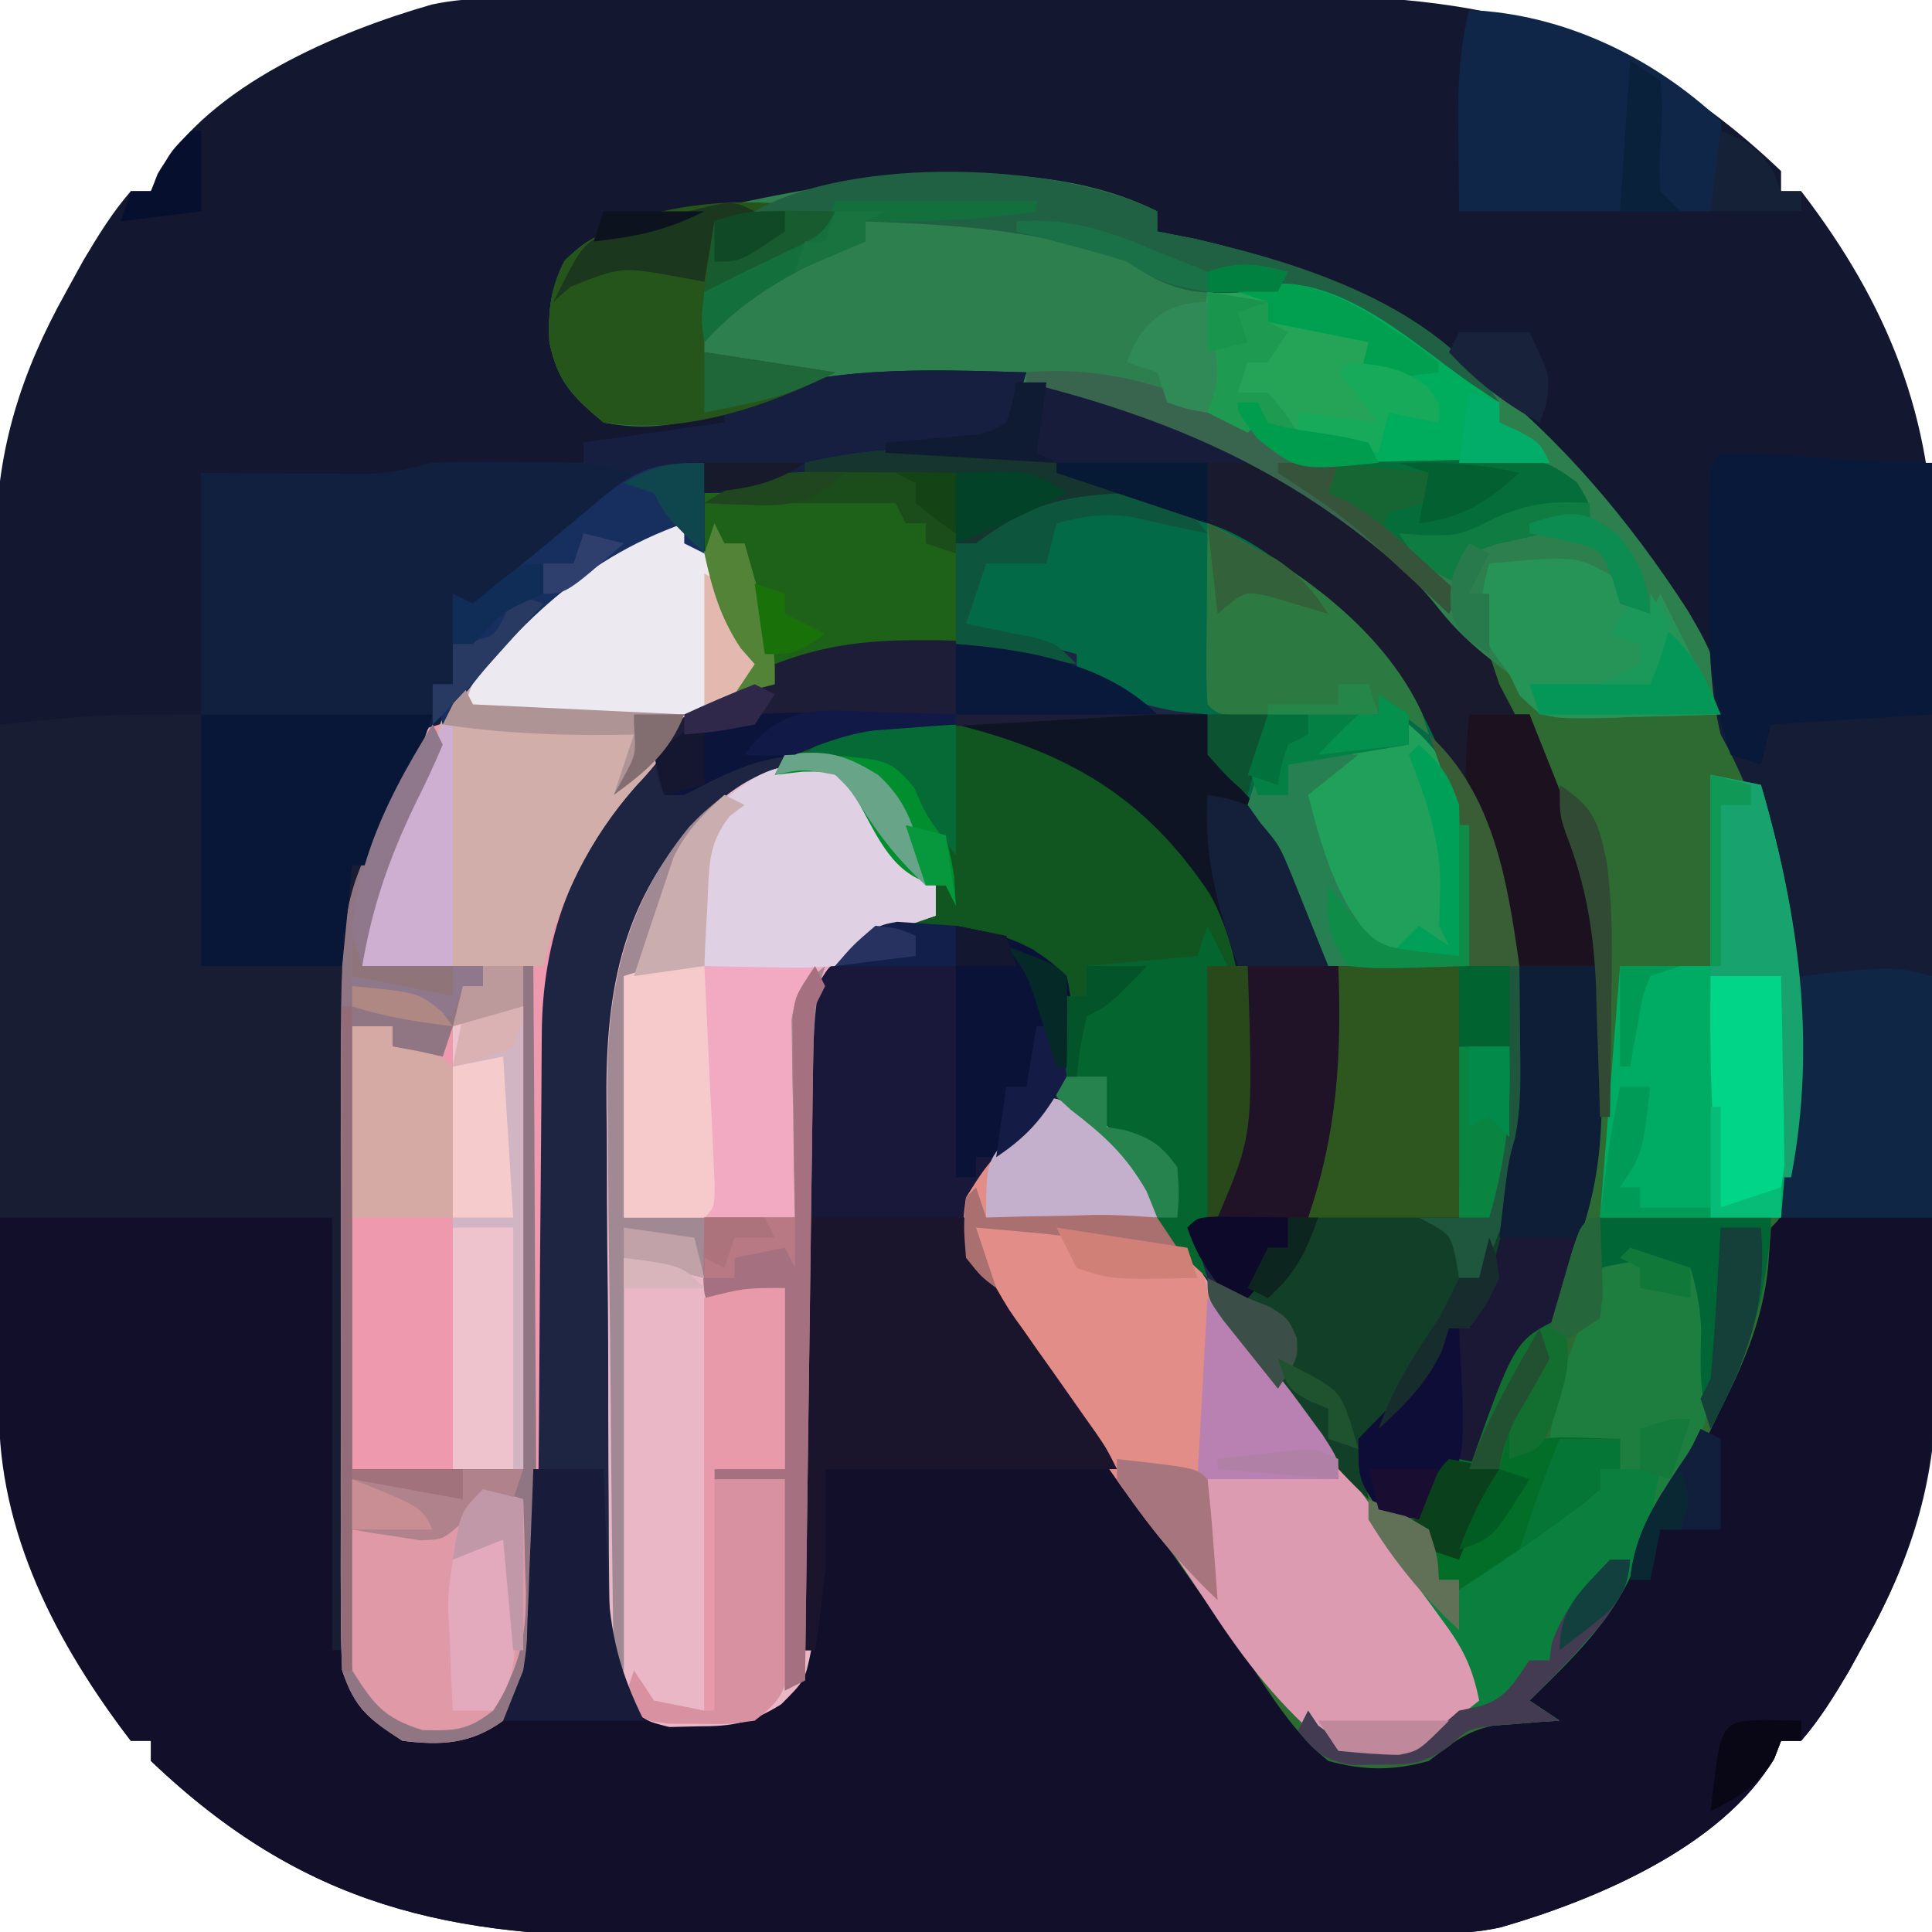 <?xml version="1.0" encoding="UTF-8"?>
<svg version="1.1" xmlns="http://www.w3.org/2000/svg" width="192" height="192">
<path d="M0 0 C1.27 -0.011 1.27 -0.011 2.565 -0.022 C3.946 -0.026 3.946 -0.026 5.354 -0.03 C6.331 -0.036 7.307 -0.043 8.312 -0.05 C11.545 -0.069 14.777 -0.081 18.009 -0.091 C19.115 -0.095 20.222 -0.099 21.362 -0.103 C27.225 -0.124 33.087 -0.139 38.949 -0.148 C44.983 -0.159 51.017 -0.193 57.052 -0.233 C61.708 -0.259 66.365 -0.268 71.022 -0.271 C73.245 -0.276 75.468 -0.288 77.691 -0.306 C97.965 -0.466 112.534 2.629 127.727 17.147 C127.727 17.807 127.727 18.467 127.727 19.147 C128.387 19.147 129.047 19.147 129.727 19.147 C138.381 30.416 142.871 41.689 142.889 55.736 C142.894 56.696 142.898 57.656 142.904 58.645 C142.918 61.816 142.925 64.988 142.931 68.159 C142.936 70.37 142.942 72.581 142.948 74.792 C142.958 79.428 142.964 84.064 142.968 88.7 C142.973 94.623 142.997 100.546 143.026 106.47 C143.044 111.038 143.049 115.606 143.051 120.175 C143.054 122.358 143.062 124.54 143.075 126.723 C143.092 129.786 143.09 132.849 143.084 135.912 C143.093 136.803 143.102 137.694 143.112 138.612 C143.053 147.558 140.557 155.256 136.227 163.022 C135.64 164.092 135.052 165.162 134.446 166.264 C132.987 168.711 131.596 170.998 129.727 173.147 C129.067 173.147 128.407 173.147 127.727 173.147 C127.508 173.716 127.289 174.284 127.063 174.87 C121.884 183.699 109.177 189.003 99.832 191.693 C97.645 192.165 95.691 192.281 93.455 192.294 C92.185 192.305 92.185 192.305 90.89 192.316 C89.969 192.319 89.049 192.321 88.1 192.324 C87.124 192.331 86.148 192.337 85.142 192.344 C81.91 192.364 78.678 192.375 75.446 192.385 C74.339 192.39 73.233 192.394 72.093 192.398 C66.23 192.419 60.368 192.433 54.506 192.442 C48.471 192.453 42.437 192.488 36.403 192.528 C31.746 192.554 27.09 192.562 22.433 192.566 C20.21 192.57 17.987 192.582 15.764 192.601 C-4.51 192.76 -19.079 189.666 -34.273 175.147 C-34.273 174.487 -34.273 173.827 -34.273 173.147 C-34.933 173.147 -35.593 173.147 -36.273 173.147 C-44.926 161.878 -49.416 150.605 -49.434 136.559 C-49.439 135.599 -49.444 134.638 -49.449 133.649 C-49.463 130.478 -49.47 127.307 -49.476 124.135 C-49.481 121.925 -49.487 119.714 -49.493 117.503 C-49.503 112.867 -49.509 108.231 -49.513 103.595 C-49.518 97.671 -49.542 91.748 -49.571 85.825 C-49.589 81.256 -49.595 76.688 -49.596 72.119 C-49.599 69.937 -49.607 67.754 -49.62 65.571 C-49.638 62.508 -49.635 59.446 -49.629 56.383 C-49.643 55.046 -49.643 55.046 -49.657 53.682 C-49.598 44.736 -47.102 37.038 -42.773 29.272 C-42.185 28.202 -41.597 27.132 -40.991 26.03 C-39.532 23.583 -38.141 21.296 -36.273 19.147 C-35.613 19.147 -34.953 19.147 -34.273 19.147 C-33.944 18.294 -33.944 18.294 -33.609 17.425 C-28.429 8.596 -15.722 3.291 -6.378 0.602 C-4.19 0.129 -2.237 0.013 0 0 Z " fill="#131730" transform="translate(49.273,-0.147)"/>
<path d="M0 0 C1.856 0.309 1.856 0.309 3.75 0.625 C9.154 2.007 12.896 5.362 17 9 C17.728 9.634 18.457 10.268 19.207 10.922 C24.085 15.446 26.745 19.781 29 26 C29.361 26.763 29.722 27.526 30.094 28.312 C31.252 31.749 31.193 34.695 31.125 38.312 C31.107 39.567 31.089 40.821 31.07 42.113 C31.047 43.066 31.024 44.019 31 45 C26.71 45 22.42 45 18 45 C18.062 47.083 18.124 49.166 18.188 51.312 C18.208 57.999 17.161 63.697 15 70 C14.34 70 13.68 70 13 70 C13 70.99 13 71.98 13 73 C12.34 73 11.68 73 11 73 C10.876 73.619 10.752 74.237 10.625 74.875 C10 77 10 77 8 79 C7.67 79 7.34 79 7 79 C9.02 81.953 11.07 84.884 13.125 87.812 C13.695 88.646 14.265 89.479 14.852 90.338 C18.147 95 20.569 98.044 26 100 C26.227 99.278 26.454 98.556 26.688 97.812 C28 95 28 95 30.352 92.762 C33.223 89.767 34.948 86.709 36.688 83 C36.982 82.397 37.277 81.793 37.58 81.172 C44.217 67.45 45.918 49.365 42.023 34.461 C40.857 31.176 39.574 28.108 38 25 C37.597 24.174 37.193 23.347 36.777 22.496 C35.861 20.659 34.932 18.829 34 17 C34 16.01 34 15.02 34 14 C34.99 14.33 35.98 14.66 37 15 C37.495 16.98 37.495 16.98 38 19 C43.94 19.33 49.88 19.66 56 20 C64.396 34.524 66.129 51.889 62.535 68.207 C62 70 62 70 61 71 C60.905 72.303 60.809 73.606 60.711 74.949 C60.147 80.489 58.098 84.877 55.625 89.812 C55.225 90.645 54.826 91.477 54.414 92.334 C52.531 96.196 50.581 99.563 48 103 C47.732 103.763 47.464 104.526 47.188 105.312 C44.966 110.34 40.881 114.177 37 118 C38.485 118.99 38.485 118.99 40 120 C39.095 120.056 39.095 120.056 38.172 120.113 C37.373 120.179 36.573 120.245 35.75 120.312 C34.961 120.371 34.172 120.429 33.359 120.488 C30.587 121.09 29.244 122.308 27 124 C23.474 124.989 20.534 124.967 17 124 C13.591 121.215 11.416 117.648 9 114 C8.102 112.724 7.2 111.453 6.293 110.184 C4.26 107.336 2.245 104.478 0.242 101.609 C-3.676 96.014 -7.694 90.492 -11.723 84.977 C-13.164 82.995 -14.587 81.002 -16 79 C-16.617 78.129 -17.235 77.257 -17.871 76.359 C-19.343 73.283 -19.485 71.375 -19 68 C-17.285 65.297 -17.285 65.297 -15.062 62.75 C-10.726 57.702 -9.488 55.112 -9.613 48.422 C-9.825 45.741 -9.825 45.741 -12.25 43.375 C-17.56 41.428 -22.413 41.069 -28 42 C-30.974 44.216 -32.37 45.739 -34 49 C-34.095 51.103 -34.125 53.209 -34.126 55.314 C-34.128 55.961 -34.13 56.609 -34.132 57.276 C-34.136 58.683 -34.138 60.09 -34.138 61.497 C-34.142 64.488 -34.163 67.479 -34.183 70.47 C-34.221 76.041 -34.253 81.612 -34.25 87.183 C-34.25 91.056 -34.273 94.929 -34.312 98.802 C-34.323 100.278 -34.324 101.754 -34.317 103.23 C-34.307 105.297 -34.328 107.361 -34.356 109.427 C-34.36 110.603 -34.364 111.778 -34.367 112.989 C-35 116 -35 116 -37.385 118.384 C-40.291 120.18 -41.684 120.454 -45.055 120.32 C-46 120.298 -46.944 120.276 -47.918 120.254 C-48.894 120.211 -49.87 120.169 -50.875 120.125 C-57.402 119.89 -62.796 119.867 -69 122 C-72.958 122.475 -74.432 122.366 -77.812 120.188 C-81.354 116.646 -81.126 113.57 -81.129 108.775 C-81.133 107.49 -81.136 106.204 -81.139 104.88 C-81.137 103.472 -81.135 102.064 -81.133 100.656 C-81.133 99.207 -81.134 97.758 -81.136 96.309 C-81.137 93.266 -81.135 90.223 -81.13 87.18 C-81.125 83.308 -81.128 79.436 -81.134 75.564 C-81.138 72.566 -81.136 69.569 -81.134 66.571 C-81.133 65.145 -81.134 63.72 -81.136 62.294 C-81.162 42.594 -78.851 26.214 -64.688 11.25 C-53.718 1 -53.718 1 -47 1 C-44.274 4.448 -42.511 7.898 -41 12 C-40.348 13.341 -39.686 14.677 -39 16 C-39.495 16.495 -39.495 16.495 -40 17 C-39.34 17 -38.68 17 -38 17 C-38 16.34 -38 15.68 -38 15 C-32.921 12.946 -28.624 12.755 -23.25 12.875 C-22.483 12.884 -21.716 12.893 -20.926 12.902 C-18.95 12.927 -16.975 12.962 -15 13 C-14.34 13 -13.68 13 -13 13 C-14.98 12.34 -16.96 11.68 -19 11 C-19.188 8.625 -19.188 8.625 -19 6 C-15.772 3.848 -14.716 3.799 -11 4 C-10.67 3.01 -10.34 2.02 -10 1 C-6.254 -1.081 -4.06 -1.133 0 0 Z " fill="#1D2543" transform="translate(115,51)"/>
<path d="M0 0 C3.164 1.039 5.156 2.194 7 5 C8.176 9.941 7.64 13.768 5.312 18.25 C4.107 19.683 2.896 21.112 1.621 22.484 C-0.625 24.967 -1.938 26.482 -2.34 29.859 C-1.939 33.559 -0.957 35.226 1.188 38.25 C1.92 39.294 2.652 40.338 3.406 41.414 C4.27 42.61 5.134 43.805 6 45 C6.99 46.383 7.979 47.765 8.969 49.148 C11.711 52.97 14.474 56.775 17.242 60.579 C19.064 63.088 20.879 65.604 22.691 68.121 C23.287 68.949 23.883 69.776 24.497 70.628 C25.649 72.227 26.8 73.827 27.95 75.426 C28.467 76.143 28.983 76.859 29.516 77.598 C29.972 78.232 30.429 78.866 30.899 79.52 C31.923 80.972 31.923 80.972 33 82 C35.228 82.239 35.228 82.239 37.812 82.25 C38.685 82.276 39.558 82.302 40.457 82.328 C43.465 81.94 44.691 80.897 47 79 C47.866 78.856 48.733 78.711 49.625 78.562 C50.409 78.377 51.193 78.191 52 78 C53.067 76.201 53.067 76.201 54 74 C56.128 71.763 58.267 69.62 60.625 67.625 C62.324 65.617 63.118 63.422 64.126 61.015 C65.631 57.545 67.355 54.186 69.062 50.812 C69.414 50.114 69.765 49.416 70.127 48.697 C70.468 48.02 70.809 47.342 71.16 46.645 C71.643 45.681 71.643 45.681 72.135 44.699 C72.803 43.388 73.5 42.093 74.211 40.805 C75.17 38.611 75.377 36.694 75.562 34.312 C75.9 30.1 75.9 30.1 77 29 C79.697 28.927 82.367 28.908 85.062 28.938 C85.821 28.942 86.58 28.947 87.361 28.951 C89.241 28.963 91.12 28.981 93 29 C93.088 32.958 93.141 36.916 93.188 40.875 C93.213 41.984 93.238 43.092 93.264 44.234 C93.352 54.252 91.359 62.159 86.5 70.875 C85.912 71.945 85.324 73.015 84.719 74.117 C83.26 76.564 81.869 78.851 80 81 C79.34 81 78.68 81 78 81 C77.671 81.853 77.671 81.853 77.336 82.723 C72.157 91.551 59.449 96.856 50.105 99.545 C47.917 100.018 45.964 100.134 43.727 100.147 C42.881 100.154 42.035 100.161 41.163 100.169 C40.242 100.172 39.321 100.174 38.373 100.177 C37.397 100.184 36.421 100.19 35.415 100.197 C32.183 100.217 28.951 100.228 25.719 100.238 C24.612 100.242 23.505 100.246 22.365 100.251 C16.503 100.271 10.641 100.286 4.778 100.295 C-1.256 100.306 -7.29 100.341 -13.324 100.38 C-17.981 100.407 -22.638 100.415 -27.295 100.418 C-29.518 100.423 -31.741 100.435 -33.964 100.453 C-54.238 100.613 -68.806 97.518 -84 83 C-84 82.34 -84 81.68 -84 81 C-84.66 81 -85.32 81 -86 81 C-93.394 71.371 -99.161 60.318 -99.098 48.043 C-99.095 47.04 -99.093 46.038 -99.09 45.005 C-99.081 43.745 -99.072 42.485 -99.062 41.188 C-99.042 37.166 -99.021 33.144 -99 29 C-88.11 29 -77.22 29 -66 29 C-65.944 33.552 -65.944 33.552 -65.887 38.195 C-65.84 41.144 -65.789 44.093 -65.738 47.042 C-65.704 49.087 -65.676 51.131 -65.654 53.176 C-65.62 56.12 -65.568 59.064 -65.512 62.008 C-65.505 62.917 -65.499 63.827 -65.492 64.764 C-65.375 69.887 -64.914 73.599 -62 78 C-58.455 80.364 -57.178 80.321 -53 80 C-52.009 79.664 -51.017 79.327 -49.996 78.98 C-44.107 77.236 -37.899 77.955 -31.83 78.166 C-30.882 78.185 -29.934 78.203 -28.957 78.223 C-28.101 78.251 -27.245 78.28 -26.363 78.309 C-23.325 77.912 -22.168 77.166 -20 75 C-19.407 72.04 -19.407 72.04 -19.518 68.604 C-19.512 67.638 -19.512 67.638 -19.506 66.652 C-19.5 65.254 -19.503 63.856 -19.514 62.458 C-19.531 60.242 -19.524 58.027 -19.51 55.811 C-19.48 50.306 -19.493 44.801 -19.505 39.296 C-19.513 34.647 -19.505 29.998 -19.476 25.349 C-19.469 23.171 -19.485 20.995 -19.503 18.818 C-19.497 17.473 -19.491 16.129 -19.482 14.784 C-19.486 13.616 -19.489 12.448 -19.492 11.245 C-18.889 7.269 -17.493 5.122 -15 2 C-10.292 -1.139 -5.504 -0.66 0 0 Z " fill="#110F2A" transform="translate(99,92)"/>
<path d="M0 0 C0 0.66 0 1.32 0 2 C1.887 2.371 1.887 2.371 3.812 2.75 C25.44 7.684 40.943 21.441 52.742 39.695 C55.009 43.575 56 45.382 56 50 C53.062 50.108 50.127 50.187 47.188 50.25 C45.937 50.3 45.937 50.3 44.662 50.352 C42.374 50.388 40.257 50.385 38 50 C35.926 47.984 35.926 47.984 35 46 C37.089 49.866 38.541 53.951 40.062 58.062 C40.331 58.782 40.6 59.502 40.877 60.244 C43.703 67.834 44.183 73.626 44.188 81.688 C44.2 82.847 44.212 84.007 44.225 85.201 C44.249 99.556 39.742 113.412 31 125 C30.34 125 29.68 125 29 125 C27.355 127.463 27.355 127.463 26 130 C21.083 129.454 18.389 125.735 15.471 122.091 C13.856 119.971 12.267 117.834 10.688 115.688 C10.138 114.947 9.588 114.206 9.021 113.443 C7.677 111.632 6.337 109.817 5 108 C5.33 107.34 5.66 106.68 6 106 C6.66 106.66 7.32 107.32 8 108 C8.454 107.175 8.908 106.35 9.375 105.5 C9.911 104.675 10.447 103.85 11 103 C11.66 103 12.32 103 13 103 C13 102.01 13 101.02 13 100 C13.66 100 14.32 100 15 100 C15.144 98.742 15.289 97.484 15.438 96.188 C15.737 93.573 16.158 91.526 17 89 C17.226 86.607 17.408 84.211 17.562 81.812 C17.688 79.904 17.688 79.904 17.816 77.957 C17.877 76.981 17.938 76.005 18 75 C22.29 75 26.58 75 31 75 C30.545 59.834 27.183 49.783 16.207 39.285 C11.354 34.904 6.551 32.008 0 31 C-0.825 30.794 -1.65 30.587 -2.5 30.375 C-5.272 29.959 -7.302 30.306 -10 31 C-10.33 32.32 -10.66 33.64 -11 35 C-12.98 35 -14.96 35 -17 35 C-17.66 36.98 -18.32 38.96 -19 41 C-18.374 41.121 -17.747 41.242 -17.102 41.367 C-15.876 41.619 -15.876 41.619 -14.625 41.875 C-13.813 42.037 -13.001 42.2 -12.164 42.367 C-10 43 -10 43 -8 45 C-8.978 44.838 -9.957 44.675 -10.965 44.508 C-15.174 43.908 -19.317 43.852 -23.562 43.875 C-24.291 43.871 -25.02 43.867 -25.771 43.863 C-29.957 43.871 -33.878 44.179 -38 45 C-38 45.66 -38 46.32 -38 47 C-39.98 47.495 -39.98 47.495 -42 48 C-41.34 47.01 -40.68 46.02 -40 45 C-40.454 44.443 -40.907 43.886 -41.375 43.312 C-45.03 38.112 -45.082 34.162 -45 28 C-26.414 22.513 -26.414 22.513 -18.75 22.141 C-16.89 22.101 -16.89 22.101 -15 21 C-14.348 18.975 -14.348 18.975 -14 17 C-22.988 16.629 -31.437 16.405 -40.125 19 C-49.985 21.929 -49.985 21.929 -55 21 C-58.098 18.419 -59.623 16.893 -60.406 12.961 C-60.544 9.885 -60.306 7.532 -58.761 4.848 C-56.644 2.626 -55.299 2.207 -52.324 1.551 C-51.413 1.343 -50.503 1.134 -49.564 0.92 C-48.14 0.619 -48.14 0.619 -46.688 0.312 C-45.75 0.1 -44.812 -0.112 -43.846 -0.33 C-30.78 -3.249 -12.632 -6.316 0 0 Z " fill="#1A1A2E" transform="translate(115,21)"/>
<path d="M0 0 C1.32 0.33 2.64 0.66 4 1 C4.495 2.98 4.495 2.98 5 5 C10.94 5.33 16.88 5.66 23 6 C31.396 20.524 33.129 37.889 29.535 54.207 C29 56 29 56 28 57 C27.905 58.303 27.809 59.606 27.711 60.949 C27.147 66.489 25.098 70.877 22.625 75.812 C22.225 76.645 21.826 77.477 21.414 78.334 C19.531 82.196 17.581 85.563 15 89 C14.732 89.763 14.464 90.526 14.188 91.312 C11.966 96.34 7.881 100.177 4 104 C4.99 104.66 5.98 105.32 7 106 C6.095 106.056 6.095 106.056 5.172 106.113 C4.373 106.179 3.573 106.245 2.75 106.312 C1.961 106.371 1.172 106.429 0.359 106.488 C-2.413 107.09 -3.756 108.308 -6 110 C-9.526 110.989 -12.466 110.967 -16 110 C-19.409 107.215 -21.584 103.648 -24 100 C-24.898 98.724 -25.8 97.453 -26.707 96.184 C-28.74 93.336 -30.755 90.478 -32.758 87.609 C-36.676 82.014 -40.694 76.492 -44.723 70.977 C-46.164 68.995 -47.587 67.002 -49 65 C-49.617 64.129 -50.235 63.257 -50.871 62.359 C-52.345 59.279 -52.489 57.38 -52 54 C-50.25 51.227 -50.25 51.227 -48 48.625 C-47.258 47.751 -46.515 46.877 -45.75 45.977 C-44.884 44.998 -44.884 44.998 -44 44 C-39.669 44.872 -37.89 46.605 -35 50 C-34.382 51.189 -33.799 52.397 -33.246 53.617 C-30.871 58.493 -27.787 62.718 -24.562 67.062 C-23.439 68.595 -22.315 70.128 -21.191 71.66 C-20.381 72.755 -20.381 72.755 -19.554 73.871 C-18.096 75.869 -16.696 77.898 -15.297 79.938 C-12.803 83.263 -10.826 84.487 -7 86 C-6.773 85.278 -6.546 84.556 -6.312 83.812 C-5 81 -5 81 -2.648 78.762 C0.223 75.767 1.948 72.709 3.688 69 C3.982 68.397 4.277 67.793 4.58 67.172 C11.217 53.45 12.918 35.365 9.023 20.461 C7.857 17.176 6.57 14.109 5 11 C4.608 10.174 4.216 9.347 3.812 8.496 C2.912 6.646 1.961 4.82 1 3 C0.505 1.515 0.505 1.515 0 0 Z " fill="#2D6B32" transform="translate(148,65)"/>
<path d="M0 0 C-0.602 2.02 -1.273 4.021 -2 6 C-4.604 7.302 -6.987 7.48 -9.875 7.875 C-15.549 8.707 -21.007 9.916 -26.539 11.414 C-29 12 -29 12 -32 12 C-32 13.98 -32 15.96 -32 18 C-32.66 17.67 -33.32 17.34 -34 17 C-34 16.34 -34 15.68 -34 15 C-45.78 19.097 -55.073 28.506 -60.793 39.422 C-66.847 52.364 -67.141 63.918 -67.316 78.074 C-67.337 79.493 -67.358 80.913 -67.379 82.332 C-67.434 86.029 -67.484 89.726 -67.532 93.423 C-67.583 97.211 -67.638 100.999 -67.693 104.787 C-67.8 112.191 -67.902 119.596 -68 127 C-68.33 127 -68.66 127 -69 127 C-69 112.81 -69 98.62 -69 84 C-79.89 84 -90.78 84 -102 84 C-102 67.83 -102 51.66 -102 35 C-92 34 -92 34 -82 34 C-82 26.08 -82 18.16 -82 10 C-72.75 10.062 -72.75 10.062 -69.854 10.09 C-69.093 10.093 -68.331 10.095 -67.547 10.098 C-66.384 10.106 -66.384 10.106 -65.198 10.114 C-62.999 10 -61.126 9.546 -59 9 C-56.406 8.931 -53.842 8.906 -51.25 8.938 C-50.553 8.942 -49.855 8.947 -49.137 8.951 C-47.424 8.963 -45.712 8.981 -44 9 C-44 8.34 -44 7.68 -44 7 C-39.333 6.333 -34.667 5.667 -30 5 C-30 4.34 -30 3.68 -30 3 C-20.119 -0.73 -10.379 -0.29 0 0 Z " fill="#181D34" transform="translate(102,37)"/>
<path d="M0 0 C2.726 3.448 4.489 6.898 6 11 C6.652 12.341 7.314 13.677 8 15 C3.375 19 3.375 19 0 19 C-0.272 19.596 -0.544 20.191 -0.824 20.805 C-1.971 22.947 -3.146 24.375 -4.812 26.125 C-11.216 33.392 -14.107 41.241 -14.158 50.801 C-14.163 51.476 -14.168 52.151 -14.173 52.847 C-14.184 54.309 -14.192 55.771 -14.199 57.234 C-14.211 59.55 -14.231 61.866 -14.252 64.183 C-14.314 70.767 -14.368 77.351 -14.401 83.935 C-14.422 87.967 -14.458 91.998 -14.502 96.029 C-14.516 97.562 -14.525 99.096 -14.528 100.63 C-14.533 102.777 -14.556 104.923 -14.583 107.07 C-14.592 108.29 -14.6 109.511 -14.608 110.768 C-15.035 114.285 -15.91 116.171 -18 119 C-21.209 121.324 -24.115 121.476 -28 121 C-31.338 118.849 -32.735 117.796 -34 114 C-34.094 111.927 -34.128 109.851 -34.129 107.775 C-34.133 106.49 -34.136 105.204 -34.139 103.88 C-34.137 102.472 -34.135 101.064 -34.133 99.656 C-34.133 98.207 -34.134 96.758 -34.136 95.309 C-34.137 92.266 -34.135 89.223 -34.13 86.18 C-34.125 82.308 -34.128 78.436 -34.134 74.564 C-34.138 71.566 -34.136 68.569 -34.134 65.571 C-34.133 64.145 -34.134 62.72 -34.136 61.294 C-34.162 41.594 -31.851 25.214 -17.688 10.25 C-6.718 0 -6.718 0 0 0 Z " fill="#EE99AE" transform="translate(68,52)"/>
<path d="M0 0 C0 0.66 0 1.32 0 2 C1.887 2.371 1.887 2.371 3.812 2.75 C25.44 7.684 40.943 21.441 52.742 39.695 C55.009 43.575 56 45.382 56 50 C53.062 50.108 50.127 50.187 47.188 50.25 C45.937 50.3 45.937 50.3 44.662 50.352 C42.376 50.388 40.255 50.378 38 50 C36.07 48.098 36.07 48.098 35 46 C34.237 45.402 33.474 44.804 32.688 44.188 C30.494 42.402 29.141 40.987 27.438 38.812 C20.486 30.524 11.065 24.71 1 21 C-0.034 20.608 -1.068 20.216 -2.133 19.812 C-16.158 15.127 -29.815 15.896 -43.816 20.086 C-47.97 21.278 -50.739 21.789 -55 21 C-58.098 18.419 -59.623 16.893 -60.406 12.961 C-60.544 9.885 -60.306 7.532 -58.761 4.848 C-56.644 2.626 -55.299 2.207 -52.324 1.551 C-51.413 1.343 -50.503 1.134 -49.564 0.92 C-48.14 0.619 -48.14 0.619 -46.688 0.312 C-45.75 0.1 -44.812 -0.112 -43.846 -0.33 C-30.78 -3.249 -12.632 -6.316 0 0 Z " fill="#2D7F4D" transform="translate(115,21)"/>
<path d="M0 0 C1.949 2.25 1.949 2.25 3.688 5 C5.787 8.608 5.787 8.608 9 11 C9 11.99 9 12.98 9 14 C7.047 14.586 5.094 15.172 3.141 15.758 C-0.011 17.587 -1.215 19.849 -3 23 C-3.575 26.274 -3.575 26.274 -3.467 29.768 C-3.469 30.416 -3.471 31.064 -3.474 31.732 C-3.476 33.128 -3.47 34.524 -3.455 35.92 C-3.433 38.132 -3.437 40.342 -3.448 42.554 C-3.469 48.041 -3.452 53.529 -3.426 59.016 C-3.405 63.664 -3.403 68.31 -3.429 72.958 C-3.434 75.134 -3.409 77.309 -3.384 79.486 C-3.389 80.821 -3.396 82.156 -3.404 83.491 C-3.399 84.654 -3.393 85.817 -3.388 87.016 C-4 90 -4 90 -6.363 92.371 C-9.367 94.227 -11.118 94.567 -14.625 94.562 C-15.566 94.584 -16.507 94.606 -17.477 94.629 C-20 94 -20 94 -21.63 91.886 C-23.267 88.437 -23.399 86.009 -23.436 82.197 C-23.446 81.533 -23.456 80.869 -23.466 80.184 C-23.495 77.996 -23.501 75.809 -23.504 73.621 C-23.514 72.088 -23.524 70.554 -23.534 69.021 C-23.552 65.805 -23.558 62.59 -23.556 59.375 C-23.556 55.285 -23.596 51.197 -23.648 47.107 C-23.682 43.937 -23.688 40.767 -23.686 37.597 C-23.69 36.091 -23.703 34.585 -23.726 33.08 C-23.879 22.238 -22.484 12.943 -14.858 4.679 C-10.249 0.341 -6.381 -2.251 0 0 Z " fill="#E9B7C6" transform="translate(84,77)"/>
<path d="M0 0 C2.97 0.092 5.912 0.239 8.875 0.438 C10.518 0.541 12.161 0.644 13.805 0.746 C14.903 0.818 14.903 0.818 16.023 0.892 C17.68 0.983 19.341 1 21 1 C21 25.75 21 50.5 21 76 C16.05 76 11.1 76 6 76 C6.165 74.639 6.33 73.278 6.5 71.875 C7.947 56.719 7.522 41.54 0 28 C-1.332 22.459 -1.148 16.851 -1.125 11.188 C-1.129 10.221 -1.133 9.255 -1.137 8.26 C-1.135 7.343 -1.134 6.425 -1.133 5.48 C-1.132 4.644 -1.131 3.808 -1.129 2.946 C-1 1 -1 1 0 0 Z " fill="#151C36" transform="translate(171,45)"/>
<path d="M0 0 C4.331 0.872 6.11 2.605 9 6 C9.629 7.203 10.222 8.425 10.785 9.66 C13.035 14.273 15.884 18.265 18.938 22.375 C20.093 23.952 21.248 25.529 22.402 27.105 C22.994 27.909 23.585 28.713 24.195 29.541 C27.154 33.572 30.076 37.631 33 41.688 C34.042 43.129 35.083 44.57 36.125 46.012 C36.603 46.681 37.081 47.351 37.574 48.041 C38.531 49.356 39.514 50.653 40.52 51.932 C44.05 56.507 44.05 56.507 43.789 59.061 C42.426 62.411 40.145 63.399 37 65 C30.634 66.01 30.634 66.01 27.294 63.945 C22.484 59.821 19.123 55.233 15.688 49.938 C11.835 44.143 7.941 38.46 3.625 33 C-7.631 18.563 -7.631 18.563 -8.43 13.02 C-7.885 9.195 -6.51 7.527 -4 4.625 C-3.257 3.751 -2.515 2.877 -1.75 1.977 C-1.173 1.324 -0.595 0.672 0 0 Z " fill="#DD9BB1" transform="translate(104,109)"/>
<path d="M0 0 C3.164 1.039 5.156 2.194 7 5 C8.176 9.941 7.64 13.768 5.312 18.25 C4.107 19.683 2.896 21.112 1.621 22.484 C-0.603 24.943 -1.933 26.486 -2.367 29.824 C-1.916 33.723 -0.648 35.632 1.625 38.812 C2.298 39.768 2.971 40.723 3.664 41.707 C4.435 42.794 5.206 43.88 6 45 C7.98 47.97 9.96 50.94 12 54 C2.43 54 -7.14 54 -17 54 C-17 57.3 -17 60.6 -17 64 C-17.289 66.672 -17.606 69.342 -18 72 C-18.33 72 -18.66 72 -19 72 C-19.093 63.759 -19.164 55.518 -19.207 47.277 C-19.228 43.45 -19.256 39.623 -19.302 35.796 C-19.345 32.101 -19.369 28.405 -19.38 24.709 C-19.387 23.302 -19.401 21.894 -19.423 20.487 C-19.452 18.51 -19.454 16.533 -19.454 14.556 C-19.463 13.433 -19.472 12.309 -19.481 11.151 C-18.882 7.229 -17.453 5.085 -15 2 C-10.292 -1.139 -5.504 -0.66 0 0 Z " fill="#19173A" transform="translate(99,92)"/>
<path d="M0 0 C-0.602 2.02 -1.273 4.021 -2 6 C-4.604 7.302 -6.987 7.48 -9.875 7.875 C-15.549 8.707 -21.007 9.916 -26.539 11.414 C-29 12 -29 12 -32 12 C-32 13.98 -32 15.96 -32 18 C-32.66 17.67 -33.32 17.34 -34 17 C-34 16.34 -34 15.68 -34 15 C-41.071 17.459 -48.376 21.83 -52.434 28.278 C-56.544 34.672 -56.544 34.672 -60.808 35.632 C-64.086 35.662 -67.179 35.43 -70.438 35.062 C-74.253 34.712 -78.069 34.361 -82 34 C-82 26.08 -82 18.16 -82 10 C-72.75 10.062 -72.75 10.062 -69.854 10.09 C-69.093 10.093 -68.331 10.095 -67.547 10.098 C-66.384 10.106 -66.384 10.106 -65.198 10.114 C-62.999 10 -61.126 9.546 -59 9 C-56.406 8.931 -53.842 8.906 -51.25 8.938 C-50.553 8.942 -49.855 8.947 -49.137 8.951 C-47.424 8.963 -45.712 8.981 -44 9 C-44 8.34 -44 7.68 -44 7 C-37 6 -37 6 -30 5 C-30 4.34 -30 3.68 -30 3 C-20.119 -0.73 -10.379 -0.29 0 0 Z " fill="#11203F" transform="translate(102,37)"/>
<path d="M0 0 C1.856 0.309 1.856 0.309 3.75 0.625 C9.154 2.007 12.896 5.362 17 9 C17.728 9.634 18.457 10.268 19.207 10.922 C24.085 15.446 26.745 19.781 29 26 C29.541 27.145 29.541 27.145 30.094 28.312 C31.891 33.641 31.104 39.447 31 45 C26.38 45 21.76 45 17 45 C16.319 43.206 15.639 41.411 14.938 39.562 C12.756 34.253 10.156 30.216 6.355 25.938 C5 24 5 24 5 20 C3.969 19.897 2.938 19.794 1.875 19.688 C-1.951 19.009 -4.634 17.888 -8 16 C-8 15.34 -8 14.68 -8 14 C-11.63 13.01 -15.26 12.02 -19 11 C-19 9.35 -19 7.7 -19 6 C-15.772 3.848 -14.716 3.799 -11 4 C-10.67 3.01 -10.34 2.02 -10 1 C-6.254 -1.081 -4.06 -1.133 0 0 Z " fill="#036A47" transform="translate(115,51)"/>
<path d="M0 0 C8.581 4.582 15.449 10.429 19.301 19.52 C21.728 28.617 20.888 38.84 17.062 47.375 C16.402 48.035 15.742 48.695 15.062 49.375 C15.381 51.483 15.381 51.483 16.062 53.375 C13.041 50.68 11.206 48.733 9.688 44.938 C8.03 41.303 7.462 40.791 4.375 38.688 C2.492 37.246 2.492 37.246 1.062 35.375 C0.8 32.232 1 29.244 1.176 26.098 C1.338 23.118 1.338 23.118 -1.312 20.688 C-5.863 19.04 -10.123 18.565 -14.938 18.375 C-13.617 18.045 -12.297 17.715 -10.938 17.375 C-10.938 16.385 -10.938 15.395 -10.938 14.375 C-11.928 14.045 -12.918 13.715 -13.938 13.375 C-15.734 10.83 -17.32 8.196 -18.926 5.527 C-20.818 3.027 -20.818 3.027 -24.168 3.066 C-25.539 3.219 -25.539 3.219 -26.938 3.375 C-20.463 -3.747 -8.495 -3.564 0 0 Z " fill="#115520" transform="translate(103.938,73.625)"/>
<path d="M0 0 C7.379 6.75 9.418 18.633 10.289 28.16 C10.459 34.398 9.775 40.375 8.688 46.5 C8.57 47.171 8.453 47.841 8.332 48.532 C7.541 52.537 6.455 55.718 4 59 C3.34 59 2.68 59 2 59 C1.773 59.701 1.546 60.403 1.312 61.125 C-0.338 64.741 -2.291 67.088 -5 70 C-5.66 70 -6.32 70 -7 70 C-6.67 71.98 -6.34 73.96 -6 76 C-9.948 72.259 -13.166 68.304 -16.312 63.875 C-16.767 63.255 -17.221 62.635 -17.689 61.996 C-21 57.366 -21 57.366 -21 54 C-20.34 54.66 -19.68 55.32 -19 56 C-18.546 55.175 -18.093 54.35 -17.625 53.5 C-17.089 52.675 -16.552 51.85 -16 51 C-15.34 51 -14.68 51 -14 51 C-14 50.01 -14 49.02 -14 48 C-13.34 48 -12.68 48 -12 48 C-11.783 46.113 -11.783 46.113 -11.562 44.188 C-11.263 41.573 -10.842 39.526 -10 37 C-9.774 34.607 -9.592 32.211 -9.438 29.812 C-9.354 28.54 -9.27 27.268 -9.184 25.957 C-9.123 24.981 -9.062 24.005 -9 23 C-4.71 23 -0.42 23 4 23 C3.597 14.707 3.061 7.718 0 0 Z " fill="#123F27" transform="translate(142,73)"/>
<path d="M0 0 C2.726 3.448 4.489 6.898 6 11 C6.652 12.341 7.314 13.677 8 15 C3.375 19 3.375 19 0 19 C-0.408 19.893 -0.408 19.893 -0.824 20.805 C-1.971 22.947 -3.146 24.375 -4.812 26.125 C-9.378 31.306 -12.331 37.324 -14 44 C-19.94 44 -25.88 44 -32 44 C-31.754 36.758 -29.66 31.5 -26.473 25.016 C-24.99 22.113 -24.99 22.113 -24.059 19.414 C-20.383 11.031 -9.48 0 0 0 Z " fill="#D1AEAA" transform="translate(68,52)"/>
<path d="M0 0 C1.949 2.25 1.949 2.25 3.688 5 C5.787 8.608 5.787 8.608 9 11 C9 11.99 9 12.98 9 14 C7.079 14.618 5.159 15.237 3.238 15.855 C-0.076 17.55 -1.763 18.966 -4 22 C-4.747 25.768 -4.79 29.479 -4.812 33.312 C-4.838 34.339 -4.863 35.366 -4.889 36.424 C-4.947 38.949 -4.977 41.474 -5 44 C-10.61 44 -16.22 44 -22 44 C-22 36.08 -22 28.16 -22 20 C-18.04 19.505 -18.04 19.505 -14 19 C-14.058 18.131 -14.116 17.262 -14.176 16.367 C-14.59 5.777 -14.59 5.777 -11.75 2.25 C-7.599 -1.146 -5.133 -1.608 0 0 Z " fill="#F1AAC1" transform="translate(84,77)"/>
<path d="M0 0 C0.33 0.66 0.66 1.32 1 2 C0.137 4.054 -0.817 6.07 -1.812 8.062 C-4.373 13.409 -6.012 18.171 -7 24 C-1.39 24 4.22 24 10 24 C10.068 33.041 10.123 42.081 10.155 51.122 C10.171 55.32 10.192 59.518 10.226 63.716 C10.259 67.768 10.277 71.82 10.285 75.873 C10.29 77.418 10.301 78.963 10.317 80.508 C10.339 82.674 10.342 84.84 10.341 87.007 C10.347 88.239 10.354 89.471 10.361 90.741 C9.968 94.292 9.113 96.153 7 99 C3.791 101.324 0.885 101.476 -3 101 C-6.338 98.849 -7.735 97.796 -9 94 C-9.094 91.927 -9.128 89.851 -9.129 87.775 C-9.133 86.49 -9.136 85.204 -9.139 83.88 C-9.137 82.472 -9.135 81.064 -9.133 79.656 C-9.133 78.207 -9.134 76.758 -9.136 75.309 C-9.137 72.266 -9.135 69.223 -9.13 66.18 C-9.125 62.308 -9.128 58.436 -9.134 54.564 C-9.138 51.566 -9.136 48.569 -9.134 45.571 C-9.133 44.145 -9.134 42.72 -9.136 41.294 C-9.166 18.457 -9.166 18.457 -5.625 10.625 C-5.205 9.669 -4.785 8.712 -4.352 7.727 C-3.028 5.057 -1.573 2.53 0 0 Z M2 30 C1.67 30.99 1.34 31.98 1 33 C-0.65 32.67 -2.3 32.34 -4 32 C-4 31.34 -4 30.68 -4 30 C-5.32 30 -6.64 30 -8 30 C-8 44.52 -8 59.04 -8 74 C-2.39 74 3.22 74 9 74 C9 58.82 9 43.64 9 28 C6.28 28 4.433 28.815 2 30 Z " fill="#907683" transform="translate(43,72)"/>
<path d="M0 0 C1.98 0 3.96 0 6 0 C6.98 2.604 7.959 5.208 8.938 7.812 C9.215 8.55 9.493 9.288 9.779 10.049 C10.047 10.761 10.314 11.473 10.59 12.207 C10.836 12.862 11.082 13.516 11.336 14.191 C13.483 20.039 13.184 25.503 13.188 31.688 C13.2 32.847 13.212 34.007 13.225 35.201 C13.249 49.556 8.742 63.412 0 75 C-0.66 75 -1.32 75 -2 75 C-3.645 77.463 -3.645 77.463 -5 80 C-6.875 79.688 -6.875 79.688 -9 79 C-11 76 -11 76 -11 72 C-9.379 70.289 -7.705 68.627 -6 67 C-5.278 65.907 -4.556 64.814 -3.812 63.688 C-3.214 62.801 -2.616 61.914 -2 61 C-1.34 61 -0.68 61 0 61 C7.166 44.799 5.964 27.528 1 11 C0.67 10.34 0.34 9.68 0 9 C-0.07 7.46 -0.085 5.917 -0.062 4.375 C-0.053 3.558 -0.044 2.74 -0.035 1.898 C-0.024 1.272 -0.012 0.645 0 0 Z " fill="#1B1835" transform="translate(146,71)"/>
<path d="M0 0 C4.331 0.872 6.11 2.605 9 6 C10.106 7.977 11.083 9.968 12.008 12.035 C12.917 14.08 12.917 14.08 14.609 15.652 C16.838 19.414 16.267 23.222 16.125 27.5 C16.092 29.297 16.064 31.094 16.039 32.891 C16.026 33.763 16.014 34.635 16.001 35.533 C15.999 40.381 16.452 45.187 17 50 C12.751 46.031 9.486 41.713 6.188 36.938 C5.667 36.188 5.147 35.439 4.61 34.667 C3.563 33.156 2.518 31.644 1.476 30.13 C0.15 28.216 -1.199 26.32 -2.559 24.43 C-3.282 23.401 -4.005 22.372 -4.75 21.312 C-5.384 20.422 -6.018 19.531 -6.672 18.613 C-8.31 15.39 -8.539 13.574 -8 10 C-6.25 7.227 -6.25 7.227 -4 4.625 C-3.257 3.751 -2.515 2.877 -1.75 1.977 C-1.173 1.324 -0.595 0.672 0 0 Z " fill="#E28D87" transform="translate(104,109)"/>
<path d="M0 0 C5.28 0 10.56 0 16 0 C16.99 2.31 17.98 4.62 19 7 C20.281 9.207 20.281 9.207 21.664 11.113 C22.146 11.804 22.628 12.494 23.125 13.205 C23.62 13.901 24.115 14.596 24.625 15.312 C25.618 16.725 26.61 18.137 27.602 19.551 C28.038 20.166 28.475 20.781 28.924 21.415 C30 23 30 23 31 25 C21.43 25 11.86 25 2 25 C2 28.3 2 31.6 2 35 C1.711 37.672 1.394 40.342 1 43 C0.67 43 0.34 43 0 43 C0 28.81 0 14.62 0 0 Z " fill="#1B142D" transform="translate(80,121)"/>
<path d="M0 0 C1.65 0.33 3.3 0.66 5 1 C9.222 15.445 10.585 29.212 7 44 C1.06 44 -4.88 44 -11 44 C-10.34 35.75 -9.68 27.5 -9 19 C-6.03 19 -3.06 19 0 19 C0 12.73 0 6.46 0 0 Z " fill="#00AC64" transform="translate(170,77)"/>
<path d="M0 0 C8.25 0 16.5 0 25 0 C25.99 2.31 26.98 4.62 28 7 C28.784 7.887 29.567 8.774 30.375 9.688 C36.824 17.117 38.717 25.964 38.375 35.574 C37.827 40.577 36.63 45.247 35 50 C34.34 50 33.68 50 33 50 C33 50.99 33 51.98 33 53 C32.34 53 31.68 53 31 53 C30.876 53.619 30.753 54.237 30.625 54.875 C30 57 30 57 28 59 C25.748 56.312 24.118 54.354 23 51 C24.485 50.505 24.485 50.505 26 50 C26.144 49.258 26.289 48.515 26.438 47.75 C27 45 27 45 27.516 43.309 C29.211 35.229 29.261 25.235 25.258 17.887 C18.777 8.165 11.252 3.836 0 1 C0 0.67 0 0.34 0 0 Z " fill="#0E1423" transform="translate(95,71)"/>
<path d="M0 0 C3.062 0.625 3.062 0.625 6 2 C8.667 6.18 8.5 10.2 8 15 C6.699 20.773 4.411 25.159 1 30 C0.567 31.207 0.567 31.207 0.125 32.438 C-2.057 37.408 -6.169 41.226 -10 45 C-9.01 45.66 -8.02 46.32 -7 47 C-7.905 47.056 -7.905 47.056 -8.828 47.113 C-9.627 47.179 -10.427 47.245 -11.25 47.312 C-12.039 47.371 -12.828 47.429 -13.641 47.488 C-16.087 47.843 -16.087 47.843 -17.98 49.52 C-20.498 51.365 -21.973 51.403 -25.062 51.375 C-26.348 51.387 -26.348 51.387 -27.66 51.398 C-30.403 50.931 -31.281 50.13 -33 48 C-32.67 47.34 -32.34 46.68 -32 46 C-31.67 46.495 -31.34 46.99 -31 47.5 C-28.42 49.435 -26.244 49.471 -23.074 49.371 C-19.685 48.765 -17.665 47.132 -15 45 C-15.599 42.01 -16.489 40.002 -18.285 37.547 C-18.733 36.928 -19.181 36.309 -19.643 35.672 C-20.111 35.038 -20.58 34.403 -21.062 33.75 C-21.535 33.1 -22.007 32.451 -22.494 31.781 C-23.657 30.183 -24.828 28.591 -26 27 C-25.67 26.34 -25.34 25.68 -25 25 C-22.562 26.188 -22.562 26.188 -20 28 C-19.188 30.688 -19.188 30.688 -19 33 C-14.918 32.271 -12.574 30.359 -9.484 27.691 C-5.176 24 -5.176 24 -3 24 C-3 23.34 -3 22.68 -3 22 C-2.34 22 -1.68 22 -1 22 C-1 21.01 -1 20.02 -1 19 C-1.784 19.186 -2.567 19.371 -3.375 19.562 C-6 20 -6 20 -8 19 C-7.446 15.029 -6.565 11.682 -5 8 C-4.691 6.948 -4.381 5.896 -4.062 4.812 C-3 2 -3 2 0 0 Z " fill="#0B803E" transform="translate(162,124)"/>
<path d="M0 0 C2.97 0.092 5.912 0.239 8.875 0.438 C10.518 0.541 12.161 0.644 13.805 0.746 C14.903 0.818 14.903 0.818 16.023 0.892 C17.68 0.983 19.341 1 21 1 C21 9.25 21 17.5 21 26 C15.72 26.33 10.44 26.66 5 27 C4.67 28.32 4.34 29.64 4 31 C3.01 30.67 2.02 30.34 1 30 C-1.194 23.695 -1.275 17.685 -1.188 11.062 C-1.187 10.105 -1.186 9.148 -1.186 8.162 C-1.141 1.141 -1.141 1.141 0 0 Z " fill="#09193A" transform="translate(171,45)"/>
<path d="M0 0 C7.59 0 15.18 0 23 0 C21.729 3.812 20.517 7.262 18.875 10.875 C18.345 12.047 18.345 12.047 17.805 13.242 C17.539 13.822 17.274 14.402 17 15 C16.34 15 15.68 15 15 15 C14.67 18.3 14.34 21.6 14 25 C9.38 25 4.76 25 0 25 C0 16.75 0 8.5 0 0 Z " fill="#081637" transform="translate(20,71)"/>
<path d="M0 0 C1.24 0.014 1.24 0.014 2.506 0.027 C4.525 0.051 6.544 0.087 8.562 0.125 C8.562 5.735 8.562 11.345 8.562 17.125 C6.706 17.269 4.85 17.414 2.938 17.562 C-1.232 17.908 -5.326 18.325 -9.438 19.125 C-9.438 19.785 -9.438 20.445 -9.438 21.125 C-10.758 21.455 -12.078 21.785 -13.438 22.125 C-12.777 21.135 -12.117 20.145 -11.438 19.125 C-11.891 18.568 -12.345 18.011 -12.812 17.438 C-16.433 12.285 -16.645 8.255 -16.438 2.125 C-10.815 0.208 -5.914 -0.124 0 0 Z " fill="#1E6119" transform="translate(86.438,46.875)"/>
<path d="M0 0 C-0.602 2.02 -1.273 4.021 -2 6 C-4.604 7.302 -6.987 7.48 -9.875 7.875 C-15.549 8.707 -21.007 9.916 -26.539 11.414 C-29 12 -29 12 -32 12 C-32 13.98 -32 15.96 -32 18 C-32.66 17.67 -33.32 17.34 -34 17 C-34 16.34 -34 15.68 -34 15 C-44.428 18.627 -51.779 26.101 -58 35 C-58.33 33.68 -58.66 32.36 -59 31 C-58.34 31 -57.68 31 -57 31 C-57 28.03 -57 25.06 -57 22 C-56.34 22.33 -55.68 22.66 -55 23 C-51.374 20.11 -47.774 17.189 -44.188 14.25 C-43.212 13.451 -42.236 12.652 -41.23 11.828 C-40.494 11.225 -39.758 10.622 -39 10 C-41.475 9.505 -41.475 9.505 -44 9 C-44 8.34 -44 7.68 -44 7 C-37 6 -37 6 -30 5 C-30 4.34 -30 3.68 -30 3 C-20.119 -0.73 -10.379 -0.29 0 0 Z " fill="#161F40" transform="translate(102,37)"/>
<path d="M0 0 C9.277 0.357 18.235 4.651 25 11 C25.356 14.444 25.564 16.871 24 20 C15.75 20 7.5 20 -1 20 C-1.021 17.628 -1.041 15.256 -1.062 12.812 C-1.072 12.075 -1.081 11.337 -1.09 10.577 C-1.105 6.916 -0.877 3.557 0 0 Z " fill="#0F2648" transform="translate(146,1)"/>
<path d="M0 0 C0.99 0.66 1.98 1.32 3 2 C3 2.66 3 3.32 3 4 C3.639 4.289 4.279 4.577 4.938 4.875 C7 6 7 6 8 8 C3.834 8.146 -0.332 8.234 -4.5 8.312 C-5.673 8.354 -6.846 8.396 -8.055 8.439 C-14.403 8.529 -19.437 8.391 -24.658 4.499 C-26 3 -26 3 -26.781 -0.113 C-26.688 -1.169 -26.596 -2.225 -26.5 -3.312 C-26.428 -4.381 -26.356 -5.45 -26.281 -6.551 C-26.188 -7.359 -26.096 -8.167 -26 -9 C-14.832 -11.279 -8.863 -6.22 0 0 Z " fill="#25A357" transform="translate(146,38)"/>
<path d="M0 0 C0.66 0.33 1.32 0.66 2 1 C1.519 1.357 1.038 1.714 0.543 2.082 C-1.684 4.851 -1.514 7.182 -1.688 10.688 C-1.753 11.867 -1.819 13.046 -1.887 14.262 C-1.924 15.165 -1.961 16.069 -2 17 C-5.96 17.495 -5.96 17.495 -10 18 C-10 25.92 -10 33.84 -10 42 C-4.39 42 1.22 42 7 42 C6.948 39.67 6.948 39.67 6.895 37.293 C6.866 35.258 6.839 33.223 6.812 31.188 C6.787 30.163 6.762 29.139 6.736 28.084 C6.727 27.101 6.717 26.118 6.707 25.105 C6.691 24.199 6.676 23.294 6.659 22.36 C7.061 19.576 7.837 18.724 10 17 C9.839 17.524 9.678 18.048 9.513 18.587 C8.867 21.628 8.836 24.495 8.795 27.604 C8.78 28.586 8.78 28.586 8.765 29.587 C8.733 31.74 8.708 33.893 8.684 36.047 C8.663 37.543 8.642 39.04 8.621 40.536 C8.566 44.469 8.516 48.401 8.468 52.333 C8.417 56.349 8.362 60.364 8.307 64.379 C8.199 72.253 8.098 80.126 8 88 C7.01 88.495 7.01 88.495 6 89 C6 82.07 6 75.14 6 68 C3.69 68 1.38 68 -1 68 C-1 67.67 -1 67.34 -1 67 C1.31 67 3.62 67 6 67 C6 61.06 6 55.12 6 49 C3.69 49.66 1.38 50.32 -1 51 C-1.495 49.515 -1.495 49.515 -2 48 C-4.64 47.34 -7.28 46.68 -10 46 C-10 59.53 -10 73.06 -10 87 C-10.33 87 -10.66 87 -11 87 C-11.14 78.081 -11.246 69.161 -11.311 60.241 C-11.342 56.098 -11.384 51.955 -11.453 47.812 C-11.518 43.805 -11.554 39.799 -11.569 35.791 C-11.58 34.272 -11.602 32.752 -11.634 31.232 C-11.854 20.575 -10.5 11.737 -3.499 3.161 C-2.125 1.75 -2.125 1.75 0 0 Z " fill="#A08993" transform="translate(72,79)"/>
<path d="M0 0 C2.726 3.448 4.489 6.898 6 11 C6.652 12.341 7.314 13.677 8 15 C4.278 18.456 2.114 19.495 -2.957 19.391 C-4.069 19.378 -5.181 19.365 -6.326 19.352 C-7.477 19.318 -8.627 19.285 -9.812 19.25 C-11.567 19.223 -11.567 19.223 -13.357 19.195 C-16.239 19.148 -19.119 19.083 -22 19 C-20.701 13.794 -18.703 11.317 -14.688 7.812 C-13.743 6.973 -12.798 6.134 -11.824 5.27 C-5.267 0 -5.267 0 0 0 Z " fill="#ECE9F0" transform="translate(68,52)"/>
<path d="M0 0 C3.286 2.66 5.043 5.946 6 10 C6.247 14.699 6.135 19.288 6 24 C1.38 24 -3.24 24 -8 24 C-9.807 19.508 -9.807 19.508 -11.613 15.016 C-12.853 12.011 -12.853 12.011 -14.73 9.797 C-15.149 9.204 -15.568 8.611 -16 8 C-15.67 7.01 -15.34 6.02 -15 5 C-15 5.66 -15 6.32 -15 7 C-14.01 7 -13.02 7 -12 7 C-12 6.01 -12 5.02 -12 4 C-7.88 2.708 -4.332 1.737 0 2 C0 1.34 0 0.68 0 0 Z " fill="#21A05C" transform="translate(140,72)"/>
<path d="M0 0 C-1.258 2.516 -2.304 2.808 -4.812 4 C-5.5 4.33 -6.187 4.66 -6.895 5 C-7.589 5.33 -8.284 5.66 -9 6 C-10.335 6.664 -11.668 7.33 -13 8 C-13 9.98 -13 11.96 -13 14 C-8.71 14.66 -4.42 15.32 0 16 C-7.025 19.513 -15.112 22.224 -23 21 C-26.098 18.419 -27.623 16.893 -28.406 12.961 C-28.54 9.978 -28.294 7.565 -26.91 4.902 C-20.667 -1.316 -8.128 -1.759 0 0 Z " fill="#26551B" transform="translate(83,21)"/>
<path d="M0 0 C0.074 5.642 0.129 11.283 0.165 16.925 C0.18 18.845 0.2 20.764 0.226 22.684 C0.263 25.442 0.28 28.199 0.293 30.957 C0.308 31.816 0.324 32.676 0.34 33.561 C0.34 34.362 0.34 35.163 0.341 35.988 C0.347 36.691 0.354 37.395 0.361 38.121 C-0.114 40.592 -1.032 41.476 -3 43 C-5.629 43.363 -5.629 43.363 -8.562 43.312 C-9.533 43.309 -10.504 43.305 -11.504 43.301 C-14 43 -14 43 -16 41 C-15.67 40.01 -15.34 39.02 -15 38 C-14.34 38.99 -13.68 39.98 -13 41 C-11.35 41.33 -9.7 41.66 -8 42 C-8 28.47 -8 14.94 -8 1 C-4 0 -4 0 0 0 Z " fill="#D891A0" transform="translate(78,128)"/>
<path d="M0 0 C0 7.92 0 15.84 0 24 C-4.95 24 -9.9 24 -15 24 C-14.34 16.08 -13.68 8.16 -13 0 C-4 -1 -4 -1 0 0 Z " fill="#102645" transform="translate(192,97)"/>
<path d="M0 0 C1.949 2.25 1.949 2.25 3.688 5 C5.787 8.608 5.787 8.608 9 11 C9 11.99 9 12.98 9 14 C8.446 14.193 7.891 14.387 7.32 14.586 C6.234 14.977 6.234 14.977 5.125 15.375 C4.406 15.63 3.686 15.885 2.945 16.148 C0.818 16.939 0.818 16.939 -1 19 C-4.039 19.195 -4.039 19.195 -7.625 19.125 C-8.814 19.107 -10.002 19.089 -11.227 19.07 C-12.142 19.047 -13.057 19.024 -14 19 C-14.86 6.112 -14.86 6.112 -11.75 2.25 C-7.599 -1.146 -5.133 -1.608 0 0 Z " fill="#E0D0E3" transform="translate(84,77)"/>
<path d="M0 0 C3.96 0 7.92 0 12 0 C12 8.25 12 16.5 12 25 C7.05 25 2.1 25 -3 25 C-2.125 17.375 -2.125 17.375 -1 14 C-0.774 11.607 -0.592 9.211 -0.438 6.812 C-0.354 5.54 -0.27 4.268 -0.184 2.957 C-0.123 1.981 -0.062 1.005 0 0 Z " fill="#2E571F" transform="translate(133,96)"/>
<path d="M0 0 C2.105 0.379 2.105 0.379 4 1 C4.082 3.376 4.141 5.749 4.188 8.125 C4.213 8.79 4.238 9.455 4.264 10.141 C4.333 14.871 3.476 17.984 1 22 C-1.506 23.988 -2.783 24.005 -6 23.938 C-9.865 22.73 -10.852 21.406 -13 18 C-13.391 14.449 -13.391 14.449 -13.25 10.688 C-13.214 9.433 -13.178 8.179 -13.141 6.887 C-13.071 5.458 -13.071 5.458 -13 4 C-12.397 4.046 -11.793 4.093 -11.172 4.141 C-5.965 4.539 -5.965 4.539 -1.688 1.938 C-1.131 1.298 -0.574 0.659 0 0 Z " fill="#E099A7" transform="translate(48,148)"/>
<path d="M0 0 C0 15.18 0 30.36 0 46 C-2.31 46 -4.62 46 -7 46 C-7 31.48 -7 16.96 -7 2 C-2 0 -2 0 0 0 Z " fill="#EFC3CD" transform="translate(52,100)"/>
<path d="M0 0 C0.746 0.001 1.492 0.002 2.26 0.003 C10.537 0.179 17.23 2.332 23.812 7.375 C22.443 7.45 22.443 7.45 21.046 7.527 C17.644 7.718 14.243 7.916 10.843 8.12 C9.373 8.206 7.904 8.289 6.434 8.37 C4.316 8.486 2.199 8.613 0.082 8.742 C-1.191 8.816 -2.463 8.889 -3.774 8.964 C-6.967 9.348 -9.278 10.068 -12.188 11.375 C-12.992 11.519 -13.796 11.664 -14.625 11.812 C-17.779 12.505 -20.322 13.911 -23.188 15.375 C-23.848 15.375 -24.508 15.375 -25.188 15.375 C-26.159 12.903 -26.364 11.792 -25.312 9.312 C-22.102 6.385 -18.319 5.518 -14.188 4.375 C-14.188 3.715 -14.188 3.055 -14.188 2.375 C-9.431 0.508 -5.064 -0.011 0 0 Z " fill="#1E1D38" transform="translate(91.188,63.625)"/>
<path d="M0 0 C0.66 1.32 1.32 2.64 2 4 C1.34 4 0.68 4 0 4 C0.005 4.747 0.01 5.494 0.016 6.263 C0.037 9.634 0.05 13.004 0.062 16.375 C0.071 17.551 0.079 18.726 0.088 19.938 C0.091 21.059 0.094 22.18 0.098 23.336 C0.103 24.373 0.108 25.41 0.114 26.478 C0 29 0 29 -1 31 C-0.601 33.098 -0.601 33.098 0 35 C-3.022 32.305 -4.857 30.358 -6.375 26.562 C-8.027 22.94 -8.679 22.336 -11.75 20.188 C-13.613 18.754 -13.613 18.754 -15 17 C-15.309 13.517 -14.797 10.391 -14 7 C-13.34 7 -12.68 7 -12 7 C-12 6.01 -12 5.02 -12 4 C-6.555 3.505 -6.555 3.505 -1 3 C-0.67 2.01 -0.34 1.02 0 0 Z " fill="#05652F" transform="translate(120,92)"/>
<path d="M0 0 C0 0.66 0 1.32 0 2 C1.887 2.371 1.887 2.371 3.812 2.75 C14.626 5.217 27.572 9.358 34 19 C29.723 17.003 25.815 14.402 21.865 11.834 C16.752 8.606 12.943 7.846 7 8.125 C2.62 8.17 0.684 7.426 -3 5 C-11.489 1.811 -20.035 1.351 -29 1 C-29 1.66 -29 2.32 -29 3 C-30.031 3.413 -31.062 3.825 -32.125 4.25 C-37.01 6.346 -41.418 9.02 -45 13 C-45.312 10.75 -45.312 10.75 -45 8 C-41.522 4.417 -37.566 2.79 -33 1 C-35.31 0.67 -37.62 0.34 -40 0 C-30.435 -5.518 -9.92 -4.96 0 0 Z " fill="#216143" transform="translate(115,21)"/>
<path d="M0 0 C2.97 0 5.94 0 9 0 C9.35 8.885 8.895 16.558 6 25 C5.34 25 4.68 25 4 25 C4 25.99 4 26.98 4 28 C3.34 28 2.68 28 2 28 C1.876 28.619 1.752 29.238 1.625 29.875 C1 32 1 32 -1 34 C-3.252 31.312 -4.882 29.354 -6 26 C-5.01 25.67 -4.02 25.34 -3 25 C-2.783 23.886 -2.783 23.886 -2.562 22.75 C-2.242 21.182 -1.898 19.617 -1.485 18.071 C-0.691 14.68 -0.624 11.217 -0.438 7.75 C-0.373 6.632 -0.373 6.632 -0.307 5.492 C-0.201 3.662 -0.1 1.831 0 0 Z " fill="#201227" transform="translate(124,96)"/>
<path d="M0 0 C3.062 0.625 3.062 0.625 6 2 C8.666 6.178 8.505 10.202 8 15 C6.889 19.832 5.77 23.642 2 27 C2.33 25.35 2.66 23.7 3 22 C1.68 22 0.36 22 -1 22 C-1 21.01 -1 20.02 -1 19 C-1.784 19.186 -2.567 19.371 -3.375 19.562 C-6 20 -6 20 -8 19 C-7.446 15.029 -6.565 11.682 -5 8 C-4.536 6.422 -4.536 6.422 -4.062 4.812 C-3 2 -3 2 0 0 Z " fill="#1D7E3F" transform="translate(162,124)"/>
<path d="M0 0 C8.622 -0.767 8.622 -0.767 12 1.113 C13.625 2.5 13.625 2.5 16 5 C16.33 4.34 16.66 3.68 17 3 C18.98 6.96 20.96 10.92 23 15 C20.062 15.108 17.127 15.187 14.188 15.25 C12.937 15.3 12.937 15.3 11.662 15.352 C5.475 15.451 5.475 15.451 3.035 13.133 C2.694 12.429 2.352 11.725 2 11 C1.423 10.216 0.845 9.432 0.25 8.625 C-1.322 5.323 -0.89 3.481 0 0 Z " fill="#279457" transform="translate(148,56)"/>
<path d="M0 0 C7.967 7.709 10.061 20.782 10.438 31.438 C10.269 39.103 8.444 47.112 5 54 C4.34 54 3.68 54 3 54 C2.897 53.381 2.794 52.763 2.688 52.125 C2.125 49.635 2.125 49.635 -1 48 C0.32 48 1.64 48 3 48 C3.075 42.611 3.129 37.222 3.165 31.832 C3.18 30.002 3.2 28.172 3.226 26.342 C3.263 23.698 3.28 21.054 3.293 18.41 C3.308 17.604 3.324 16.797 3.34 15.966 C3.342 10.163 2.125 5.388 0 0 Z " fill="#1E573D" transform="translate(142,73)"/>
<path d="M0 0 C8.33 3.903 17.347 10.269 21.316 18.844 C21.542 19.555 21.768 20.267 22 21 C20.68 20.01 19.36 19.02 18 18 C17.67 18.33 17.34 18.66 17 19 C14.323 19.1 11.677 19.139 9 19.125 C7.875 19.131 7.875 19.131 6.727 19.137 C1.127 19.127 1.127 19.127 0 18 C-0.086 16.657 -0.107 15.31 -0.098 13.965 C-0.094 13.156 -0.091 12.347 -0.088 11.514 C-0.08 10.664 -0.071 9.813 -0.062 8.938 C-0.058 8.083 -0.053 7.229 -0.049 6.35 C-0.037 4.233 -0.019 2.117 0 0 Z " fill="#2C7A41" transform="translate(120,52)"/>
<path d="M0 0 C5.01 1.002 7.344 1.514 11 5 C12.158 10.077 11.569 13.939 9.125 18.5 C7 21 7 21 5 23 C4.01 23 3.02 23 2 23 C2 23.66 2 24.32 2 25 C1.34 25 0.68 25 0 25 C0 16.75 0 8.5 0 0 Z " fill="#0A1238" transform="translate(95,92)"/>
<path d="M0 0 C1.98 0 3.96 0 6 0 C12.704 16.708 12.704 16.708 13 25 C10.36 25 7.72 25 5 25 C-0.74 8.292 -0.74 8.292 0 0 Z " fill="#1C121F" transform="translate(146,71)"/>
<path d="M0 0 C0.196 3.979 0.38 7.958 0.562 11.938 C0.619 13.074 0.675 14.21 0.732 15.381 C0.781 16.46 0.829 17.54 0.879 18.652 C0.926 19.653 0.973 20.653 1.022 21.683 C1 24 1 24 0 25 C-2.64 25 -5.28 25 -8 25 C-8 17.08 -8 9.16 -8 1 C-5.072 0.024 -3.044 -0.082 0 0 Z " fill="#F6CACB" transform="translate(70,96)"/>
<path d="M0 0 C2.64 0 5.28 0 8 0 C8.059 3.187 8.094 6.375 8.125 9.562 C8.142 10.458 8.159 11.353 8.176 12.275 C8.215 17.601 7.755 21.964 6 27 C3.36 27 0.72 27 -2 27 C-1.11 19.367 -1.11 19.367 -0.469 17.219 C0.23 13.911 0.104 10.613 0.062 7.25 C0.058 6.553 0.053 5.855 0.049 5.137 C0.037 3.424 0.019 1.712 0 0 Z " fill="#0E1E37" transform="translate(151,96)"/>
<path d="M0 0 C2.31 0 4.62 0 7 0 C7.037 1.218 7.075 2.436 7.113 3.691 C7.179 5.315 7.245 6.939 7.312 8.562 C7.335 9.362 7.358 10.162 7.381 10.986 C7.621 16.333 8.601 20.208 11 25 C6.38 25 1.76 25 -3 25 C-2.34 23.35 -1.68 21.7 -1 20 C-0.643 17.594 -0.643 17.594 -0.586 15.137 C-0.547 14.25 -0.509 13.364 -0.469 12.451 C-0.438 11.539 -0.407 10.627 -0.375 9.688 C-0.336 8.756 -0.298 7.825 -0.258 6.865 C-0.164 4.577 -0.078 2.289 0 0 Z " fill="#181C3A" transform="translate(53,146)"/>
<path d="M0 0 C1.949 1.668 1.949 1.668 3 3 C0.486 2.497 -2.012 1.997 -4.5 1.375 C-7.272 0.959 -9.302 1.306 -12 2 C-12.33 3.32 -12.66 4.64 -13 6 C-14.98 6 -16.96 6 -19 6 C-19.66 7.98 -20.32 9.96 -21 12 C-20.374 12.121 -19.747 12.242 -19.102 12.367 C-18.284 12.535 -17.467 12.702 -16.625 12.875 C-15.407 13.119 -15.407 13.119 -14.164 13.367 C-12 14 -12 14 -10 16 C-14.04 15.445 -17.998 14.8 -22 14 C-22 8.39 -22 2.78 -22 -3 C-26.95 -3 -31.9 -3 -37 -3 C-37 -3.33 -37 -3.66 -37 -4 C-24.254 -6.973 -11.876 -5.098 0 0 Z " fill="#0D563D" transform="translate(117,50)"/>
<path d="M0 0 C0.33 0.66 0.66 1.32 1 2 C0.67 2.66 0.34 3.32 0 4 C-0.121 6.123 -0.177 8.251 -0.205 10.377 C-0.22 11.358 -0.22 11.358 -0.235 12.359 C-0.267 14.523 -0.292 16.687 -0.316 18.852 C-0.337 20.351 -0.358 21.85 -0.379 23.349 C-0.435 27.298 -0.484 31.247 -0.532 35.196 C-0.582 39.224 -0.638 43.253 -0.693 47.281 C-0.801 55.187 -0.902 63.094 -1 71 C-1.99 71.495 -1.99 71.495 -3 72 C-3 65.07 -3 58.14 -3 51 C-5.31 51 -7.62 51 -10 51 C-10 50.67 -10 50.34 -10 50 C-7.69 50 -5.38 50 -3 50 C-3 44.06 -3 38.12 -3 32 C-5.31 32.66 -7.62 33.32 -10 34 C-11 33 -11 33 -11.098 31.152 C-11.065 29.102 -11.033 27.051 -11 25 C-8.03 25 -5.06 25 -2 25 C-2.01 24.349 -2.021 23.699 -2.032 23.028 C-2.073 20.081 -2.099 17.134 -2.125 14.188 C-2.142 13.163 -2.159 12.139 -2.176 11.084 C-2.182 10.101 -2.189 9.118 -2.195 8.105 C-2.206 7.199 -2.216 6.294 -2.227 5.36 C-2 3 -2 3 0 0 Z " fill="#A5707F" transform="translate(81,96)"/>
<path d="M0 0 C7.991 0.406 18.153 2.153 24 8 C22.35 8 20.7 8 19 8 C19 9.98 19 11.96 19 14 C17.964 13.651 16.927 13.301 15.859 12.941 C14.49 12.482 13.12 12.022 11.75 11.562 C11.068 11.332 10.386 11.102 9.684 10.865 C4.025 8.97 -0.791 7.855 -6.75 7.438 C-7.92 7.354 -9.091 7.27 -10.297 7.184 C-11.189 7.123 -12.081 7.062 -13 7 C-13 6.67 -13 6.34 -13 6 C-11.952 5.909 -11.952 5.909 -10.883 5.816 C-9.973 5.733 -9.063 5.649 -8.125 5.562 C-7.22 5.481 -6.315 5.4 -5.383 5.316 C-2.989 5.13 -2.989 5.13 -1 4 C-0.348 1.975 -0.348 1.975 0 0 Z " fill="#161C39" transform="translate(101,38)"/>
<path d="M0 0 C0.99 0.66 1.98 1.32 3 2 C3 2.66 3 3.32 3 4 C3.639 4.289 4.279 4.577 4.938 4.875 C7 6 7 6 8 8 C3.771 8.145 -0.457 8.234 -4.688 8.312 C-5.886 8.354 -7.084 8.396 -8.318 8.439 C-17.038 8.561 -17.038 8.561 -19.948 6.865 C-21.332 5.48 -21.332 5.48 -23 3 C-22.34 2.67 -21.68 2.34 -21 2 C-20.67 2.66 -20.34 3.32 -20 4 C-17.42 4.691 -17.42 4.691 -14.438 5.125 C-13.426 5.293 -12.414 5.46 -11.371 5.633 C-10.197 5.815 -10.197 5.815 -9 6 C-8.67 5.01 -8.34 4.02 -8 3 C-5.525 3.495 -5.525 3.495 -3 4 C-3 3.34 -3 2.68 -3 2 C-3.99 1.67 -4.98 1.34 -6 1 C-6 0.34 -6 -0.32 -6 -1 C-7.65 -0.67 -9.3 -0.34 -11 0 C-10.67 -1.32 -10.34 -2.64 -10 -4 C-10.722 -4.144 -11.444 -4.289 -12.188 -4.438 C-14.792 -4.958 -17.396 -5.479 -20 -6 C-20 -6.66 -20 -7.32 -20 -8 C-20.99 -8.33 -21.98 -8.66 -23 -9 C-14.555 -12.378 -6.412 -4.5 0 0 Z " fill="#00AD5C" transform="translate(146,38)"/>
<path d="M0 0 C3.416 -0.116 6.832 -0.187 10.25 -0.25 C11.702 -0.3 11.702 -0.3 13.184 -0.352 C20.363 -0.451 20.363 -0.451 23.672 1.891 C25 4 25 4 25 6 C23.718 6.273 23.718 6.273 22.41 6.551 C21.305 6.802 20.201 7.054 19.062 7.312 C17.96 7.556 16.858 7.8 15.723 8.051 C14.375 8.521 14.375 8.521 13 9 C12.67 9.99 12.34 10.98 12 12 C8.717 10.509 6.069 8.614 3.25 6.375 C2.451 5.743 1.652 5.112 0.828 4.461 C0.225 3.979 -0.378 3.497 -1 3 C-0.67 2.01 -0.34 1.02 0 0 Z " fill="#046D3A" transform="translate(133,46)"/>
<path d="M0 0 C1.32 0 2.64 0 4 0 C4 0.66 4 1.32 4 2 C4.804 2.144 5.609 2.289 6.438 2.438 C9 3 9 3 10 4 C10.073 6.53 10.092 9.033 10.062 11.562 C10.058 12.273 10.053 12.984 10.049 13.717 C10.037 15.478 10.019 17.239 10 19 C6.7 19 3.4 19 0 19 C0 12.73 0 6.46 0 0 Z " fill="#D5AAA5" transform="translate(35,102)"/>
<path d="M0 0 C2.475 0.495 2.475 0.495 5 1 C8.768 13.893 10.56 26.632 8 40 C7.67 40 7.34 40 7 40 C7 33.4 7 26.8 7 20 C4.69 20 2.38 20 0 20 C0 13.4 0 6.8 0 0 Z " fill="#18A26E" transform="translate(170,77)"/>
<path d="M0 0 C0 5.94 0 11.88 0 18 C-2.31 18 -4.62 18 -7 18 C-7 25.92 -7 33.84 -7 42 C-7.33 42 -7.66 42 -8 42 C-8 28.47 -8 14.94 -8 1 C-4 0 -4 0 0 0 Z " fill="#E89AAA" transform="translate(78,128)"/>
<path d="M0 0 C0.33 0.66 0.66 1.32 1 2 C0.67 2.66 0.34 3.32 0 4 C0.99 3.34 1.98 2.68 3 2 C5.043 1.805 5.043 1.805 7.188 1.875 C9.075 1.937 9.075 1.937 11 2 C11 2.99 11 3.98 11 5 C10.34 5 9.68 5 9 5 C9 5.66 9 6.32 9 7 C7.461 8.367 7.461 8.367 5.375 9.875 C4.651 10.401 3.926 10.927 3.18 11.469 C0.483 13.363 -2.237 15.204 -5 17 C-5.66 16.67 -6.32 16.34 -7 16 C-7.625 13.438 -7.625 13.438 -8 11 C-8.99 10.67 -9.98 10.34 -11 10 C-10.34 10 -9.68 10 -9 10 C-8.711 9.196 -8.422 8.391 -8.125 7.562 C-7 5 -7 5 -5 4 C-2.875 4.438 -2.875 4.438 -1 5 C-0.67 3.35 -0.34 1.7 0 0 Z " fill="#036E28" transform="translate(150,141)"/>
<path d="M0 0 C2.31 0 4.62 0 7 0 C7.087 3.458 7.14 6.916 7.188 10.375 C7.225 11.852 7.225 11.852 7.264 13.359 C7.273 14.3 7.283 15.241 7.293 16.211 C7.309 17.08 7.324 17.95 7.341 18.845 C7.228 19.556 7.116 20.267 7 21 C4 23 4 23 1 23 C0.028 15.314 -0.109 7.741 0 0 Z " fill="#00D588" transform="translate(170,97)"/>
<path d="M0 0 C0 2.97 0 5.94 0 9 C-0.66 8.67 -1.32 8.34 -2 8 C-2 7.34 -2 6.68 -2 6 C-12.428 9.627 -19.779 17.101 -26 26 C-26.33 24.68 -26.66 23.36 -27 22 C-26.34 22 -25.68 22 -25 22 C-25 19.03 -25 16.06 -25 13 C-24.34 13.33 -23.68 13.66 -23 14 C-20.38 11.918 -17.782 9.818 -15.211 7.676 C-14.275 6.896 -13.339 6.116 -12.375 5.312 C-10.963 4.131 -10.963 4.131 -9.523 2.926 C-6.093 0.308 -4.35 0 0 0 Z " fill="#172F5F" transform="translate(70,46)"/>
<path d="M0 0 C0.33 0 0.66 0 1 0 C1 7.92 1 15.84 1 24 C-1.97 24 -4.94 24 -8 24 C-7.841 14.948 -3.998 7.922 0 0 Z " fill="#CEAFD2" transform="translate(44,72)"/>
<path d="M0 0 C4.272 0.818 6.088 2.781 9 6 C11 9 11 9 11 12 C5.39 12 -0.22 12 -6 12 C-6 6.375 -6 6.375 -3 3.188 C-2.443 2.583 -1.886 1.978 -1.312 1.355 C-0.879 0.908 -0.446 0.461 0 0 Z " fill="#C4B0CC" transform="translate(104,109)"/>
<path d="M0 0 C5.61 0 11.22 0 17 0 C16.651 8.034 14.673 13.871 11 21 C9.851 17.554 9.965 14.844 10.062 11.254 C10 9.018 9.624 7.141 9 5 C4.469 4.066 4.469 4.066 0 5 C0 3.35 0 1.7 0 0 Z " fill="#016636" transform="translate(159,121)"/>
<path d="M0 0 C3.566 3.566 6.403 6.671 9.312 10.688 C10.01 11.64 10.707 12.593 11.426 13.574 C13 16 13 16 13 18 C8.38 18 3.76 18 -1 18 C-0.505 9.09 -0.505 9.09 0 0 Z " fill="#B881B1" transform="translate(120,129)"/>
<path d="M0 0 C3.312 0.539 5.398 1.215 7.477 3.926 C9.932 8.198 11.617 12.016 12 17 C9.03 17 6.06 17 3 17 C1.032 11.177 -0.402 6.166 0 0 Z " fill="#14203A" transform="translate(120,79)"/>
<path d="M0 0 C0.33 0 0.66 0 1 0 C1.689 12.902 1.689 12.902 -1 16.812 C-1.66 17.534 -2.32 18.256 -3 19 C-4.875 18.688 -4.875 18.688 -7 18 C-9 15 -9 15 -9 11 C-7.379 9.289 -5.705 7.627 -4 6 C-3.221 4.916 -2.47 3.812 -1.75 2.688 C-1.173 1.801 -0.595 0.914 0 0 Z " fill="#0E0D37" transform="translate(144,132)"/>
<path d="M0 0 C-1.65 1.32 -3.3 2.64 -5 4 C-3.566 9.515 -2.137 14.863 2 19 C4.655 19.565 7.291 19.738 10 20 C10 15.71 10 11.42 10 7 C10.33 7 10.66 7 11 7 C11 11.62 11 16.24 11 21 C6.38 21 1.76 21 -3 21 C-4.204 18.005 -5.409 15.01 -6.613 12.016 C-7.853 9.011 -7.853 9.011 -9.73 6.797 C-10.149 6.204 -10.568 5.611 -11 5 C-10.67 4.01 -10.34 3.02 -10 2 C-10 2.66 -10 3.32 -10 4 C-9.01 4 -8.02 4 -7 4 C-7 3.01 -7 2.02 -7 1 C-4.537 -0.231 -2.72 -0.072 0 0 Z " fill="#268051" transform="translate(135,75)"/>
<path d="M0 0 C0.054 2.438 0.094 4.874 0.125 7.312 C0.15 8.348 0.15 8.348 0.176 9.404 C0.212 13.171 0.144 14.784 -2 18 C-3.32 18 -4.64 18 -6 18 C-6.135 15.561 -6.234 13.129 -6.312 10.688 C-6.354 9.997 -6.396 9.307 -6.439 8.596 C-6.488 6.574 -6.488 6.574 -6 3 C-2.278 0 -2.278 0 0 0 Z " fill="#E3AABD" transform="translate(51,152)"/>
<path d="M0 0 C0 5.61 0 11.22 0 17 C-1.98 17 -3.96 17 -6 17 C-6 12.05 -6 7.1 -6 2 C-1 0 -1 0 0 0 Z " fill="#F6CBCC" transform="translate(51,104)"/>
<path d="M0 0 C0 0.33 0 0.66 0 1 C-0.87 1.039 -0.87 1.039 -1.758 1.078 C-7.428 1.49 -10.486 2.587 -15 6 C-15.66 6 -16.32 6 -17 6 C-17 3.69 -17 1.38 -17 -1 C-21.95 -1 -26.9 -1 -32 -1 C-32 -1.33 -32 -1.66 -32 -2 C-21.446 -4.527 -10.15 -3.613 0 0 Z " fill="#15352E" transform="translate(112,48)"/>
<path d="M0 0 C6.96 0.516 14.893 1.893 20 7 C13.4 7 6.8 7 0 7 C0 4.69 0 2.38 0 0 Z " fill="#09193B" transform="translate(95,64)"/>
<path d="M0 0 C0.33 0 0.66 0 1 0 C1 15.18 1 30.36 1 46 C4.63 46 8.26 46 12 46 C12 46.99 12 47.98 12 49 C8.37 48.34 4.74 47.68 1 47 C1 53.27 1 59.54 1 66 C0.67 66 0.34 66 0 66 C0 44.22 0 22.44 0 0 Z " fill="#936C78" transform="translate(34,100)"/>
<path d="M0 0 C0.927 0.005 1.854 0.009 2.809 0.014 C5.081 0.025 7.353 0.042 9.625 0.062 C9.625 0.393 9.625 0.723 9.625 1.062 C8.889 1.111 8.153 1.16 7.395 1.211 C5.931 1.323 5.931 1.323 4.438 1.438 C3.475 1.507 2.512 1.577 1.52 1.648 C-1.4 2.066 -3.679 2.899 -6.375 4.062 C-7.179 4.207 -7.984 4.351 -8.812 4.5 C-11.966 5.192 -14.51 6.598 -17.375 8.062 C-18.035 8.062 -18.695 8.062 -19.375 8.062 C-19.705 6.742 -20.035 5.423 -20.375 4.062 C-14.623 -1.026 -7.243 -0.067 0 0 Z " fill="#0B153C" transform="translate(85.375,70.938)"/>
<path d="M0 0 C1.32 0 2.64 0 4 0 C4.554 16.708 4.554 16.708 1 25 C0.67 25 0.34 25 0 25 C0 16.75 0 8.5 0 0 Z " fill="#29491B" transform="translate(120,96)"/>
<path d="M0 0 C3.772 -0.476 7.245 -0.681 11 0 C14.673 3.118 16.079 7.343 16.812 12 C16.874 12.99 16.936 13.98 17 15 C16.67 14.34 16.34 13.68 16 13 C15.389 12.898 14.778 12.796 14.148 12.691 C10.296 11.452 8.952 7.489 6.977 4.152 C5.119 1.648 5.119 1.648 1.773 1.691 C0.858 1.793 -0.057 1.895 -1 2 C-0.67 1.34 -0.34 0.68 0 0 Z " fill="#008E2E" transform="translate(78,75)"/>
<path d="M0 0 C9.361 -0.871 18.508 2.568 26 8 C28.728 8.782 28.728 8.782 31 9 C30.67 9.99 30.34 10.98 30 12 C30.562 12.245 31.124 12.49 31.703 12.742 C34.419 14.229 36.464 16.041 38.75 18.125 C39.549 18.849 40.348 19.574 41.172 20.32 C41.775 20.875 42.378 21.429 43 22 C42.67 22.66 42.34 23.32 42 24 C41.368 23.371 40.737 22.742 40.086 22.094 C28.156 10.68 15.843 4.989 0 1 C0 0.67 0 0.34 0 0 Z " fill="#39654F" transform="translate(102,37)"/>
<path d="M0 0 C6.6 0 13.2 0 20 0 C20 0.33 20 0.66 20 1 C14.28 1.832 8.778 2.12 3 2 C3 2.66 3 3.32 3 4 C1.969 4.412 0.938 4.825 -0.125 5.25 C-5.01 7.346 -9.418 10.02 -13 14 C-13.312 11.75 -13.312 11.75 -13 9 C-10.377 6.297 -7.684 4.791 -4.25 3.375 C-0.92 2.381 -0.92 2.381 0 0 Z " fill="#13703D" transform="translate(83,20)"/>
<path d="M0 0 C0 15.18 0 30.36 0 46 C-0.33 46 -0.66 46 -1 46 C-1 38.08 -1 30.16 -1 22 C-2.98 22 -4.96 22 -7 22 C-7 21.67 -7 21.34 -7 21 C-5.02 21 -3.04 21 -1 21 C-1.33 15.72 -1.66 10.44 -2 5 C-3.65 5.33 -5.3 5.66 -7 6 C-6.67 4.35 -6.34 2.7 -6 1 C-3.924 0.447 -2.156 0 0 0 Z " fill="#D2B5C3" transform="translate(52,100)"/>
<path d="M0 0 C0.66 0 1.32 0 2 0 C1.407 3.289 0.349 5.089 -1.875 7.562 C-2.645 8.431 -2.645 8.431 -3.43 9.316 C-4.92 10.914 -6.444 12.467 -8 14 C-7.01 14.66 -6.02 15.32 -5 16 C-5.603 16.037 -6.207 16.075 -6.828 16.113 C-7.627 16.179 -8.427 16.245 -9.25 16.312 C-10.039 16.371 -10.828 16.429 -11.641 16.488 C-14.087 16.843 -14.087 16.843 -15.98 18.52 C-18.498 20.365 -19.973 20.403 -23.062 20.375 C-23.92 20.383 -24.777 20.39 -25.66 20.398 C-28.403 19.931 -29.281 19.13 -31 17 C-30.67 16.34 -30.34 15.68 -30 15 C-29.67 15.495 -29.34 15.99 -29 16.5 C-26.376 18.468 -24.139 18.412 -20.926 18.301 C-18.323 17.894 -16.94 16.733 -15 15 C-14.319 14.856 -13.639 14.711 -12.938 14.562 C-10.276 13.79 -9.566 12.206 -8 10 C-7.34 10 -6.68 10 -6 10 C-5.938 9.464 -5.876 8.928 -5.812 8.375 C-4.6 4.83 -2.554 2.741 0 0 Z " fill="#433B52" transform="translate(160,155)"/>
<path d="M0 0 C1.65 0 3.3 0 5 0 C5.253 6.069 4.698 11.162 3 17 C2.01 17 1.02 17 0 17 C0 11.39 0 5.78 0 0 Z " fill="#098441" transform="translate(145,104)"/>
<path d="M0 0 C1.199 0.005 1.199 0.005 2.422 0.01 C3.247 0.018 4.072 0.027 4.922 0.035 C5.762 0.04 6.603 0.044 7.469 0.049 C9.536 0.061 11.604 0.079 13.672 0.098 C13.672 2.738 13.672 5.378 13.672 8.098 C12.682 7.768 11.692 7.438 10.672 7.098 C10.672 6.438 10.672 5.778 10.672 5.098 C10.012 5.098 9.352 5.098 8.672 5.098 C8.342 4.438 8.012 3.778 7.672 3.098 C1.402 3.098 -4.868 3.098 -11.328 3.098 C-7.446 0.509 -4.603 -0.033 0 0 Z " fill="#1A4D19" transform="translate(81.328,46.902)"/>
<path d="M0 0 C0.99 0.66 1.98 1.32 3 2 C3 2.99 3 3.98 3 5 C-0.96 5.66 -4.92 6.32 -9 7 C-9 7.99 -9 8.98 -9 10 C-9.99 10 -10.98 10 -12 10 C-12.625 8.25 -12.625 8.25 -13 6 C-12.34 4.68 -11.68 3.36 -11 2 C-7.37 2 -3.74 2 0 2 C0 1.34 0 0.68 0 0 Z " fill="#058044" transform="translate(137,69)"/>
<path d="M0 0 C0.33 0.66 0.66 1.32 1 2 C0.137 4.054 -0.817 6.07 -1.812 8.062 C-4.373 13.409 -6.012 18.171 -7 24 C-3.04 24 0.92 24 5 24 C5 24.66 5 25.32 5 26 C4.34 26 3.68 26 3 26 C2.67 26.99 2.34 27.98 2 29 C-1.3 28.01 -4.6 27.02 -8 26 C-8.825 16.101 -5.169 8.307 0 0 Z " fill="#8F788B" transform="translate(43,72)"/>
<path d="M0 0 C3.356 3.02 4.222 4.554 6 9 C0.06 9 -5.88 9 -12 9 C-12.33 8.01 -12.66 7.02 -13 6 C-9.04 6 -5.08 6 -1 6 C-0.67 4.02 -0.34 2.04 0 0 Z " fill="#049757" transform="translate(165,62)"/>
<path d="M0 0 C0 4.29 0 8.58 0 13 C-3 9 -3 9 -4.125 6.312 C-6.397 3.511 -7.212 3.568 -10.688 3.188 C-12.124 3.103 -13.562 3.033 -15 3 C-10.332 -1.234 -6.05 -0.216 0 0 Z " fill="#066A36" transform="translate(95,72)"/>
<path d="M0 0 C0.66 0.33 1.32 0.66 2 1 C1.519 1.357 1.038 1.714 0.543 2.082 C-1.684 4.851 -1.514 7.182 -1.688 10.688 C-1.753 11.867 -1.819 13.046 -1.887 14.262 C-1.924 15.165 -1.961 16.069 -2 17 C-4.31 17.33 -6.62 17.66 -9 18 C-8.018 14.994 -7.014 11.996 -6 9 C-5.691 8.072 -5.381 7.144 -5.062 6.188 C-3.791 3.569 -2.151 1.936 0 0 Z " fill="#CAADAE" transform="translate(72,79)"/>
<path d="M0 0 C2.97 0.495 2.97 0.495 6 1 C6 1.66 6 2.32 6 3 C6.66 3.33 7.32 3.66 8 4 C7.01 5.485 7.01 5.485 6 7 C5.34 7 4.68 7 4 7 C3.67 7.99 3.34 8.98 3 10 C3.99 10 4.98 10 6 10 C7.688 12 7.688 12 9 14 C8.361 13.814 7.721 13.629 7.062 13.438 C6.042 13.221 6.042 13.221 5 13 C4.67 13.33 4.34 13.66 4 14 C2.68 13.34 1.36 12.68 0 12 C0 8.04 0 4.08 0 0 Z " fill="#1F9B51" transform="translate(120,29)"/>
<path d="M0 0 C6.485 5.912 7.817 14.675 9 23 C7.35 23 5.7 23 4 23 C3.963 22.094 3.925 21.188 3.887 20.254 C3.493 12.955 2.697 6.801 0 0 Z " fill="#395E36" transform="translate(142,73)"/>
<path d="M0 0 C1.98 0 3.96 0 6 0 C5.67 0.99 5.34 1.98 5 3 C3.672 3.354 2.338 3.685 1 4 C0.337 4.768 0.337 4.768 -0.34 5.551 C-2 7 -2 7 -4.262 7.074 C-5.462 6.883 -5.462 6.883 -6.688 6.688 C-7.496 6.568 -8.304 6.448 -9.137 6.324 C-9.752 6.217 -10.366 6.11 -11 6 C-11 4.35 -11 2.7 -11 1 C-7.168 0.911 -3.734 1.121 0 2 C0 1.34 0 0.68 0 0 Z " fill="#B0838C" transform="translate(46,146)"/>
<path d="M0 0 C1.286 7.429 1.286 7.429 0 11 C-1.938 10.688 -1.938 10.688 -4 10 C-4.33 9.01 -4.66 8.02 -5 7 C-5.99 6.67 -6.98 6.34 -8 6 C-6.729 2.186 -4.191 0 0 0 Z " fill="#2F8A58" transform="translate(120,30)"/>
<path d="M0 0 C0.568 0.442 1.137 0.884 1.723 1.34 C1.723 1.67 1.723 2 1.723 2.34 C-0.917 2.67 -3.557 3 -6.277 3.34 C-5.947 2.02 -5.617 0.7 -5.277 -0.66 C-5.999 -0.805 -6.721 -0.949 -7.465 -1.098 C-10.069 -1.618 -12.673 -2.139 -15.277 -2.66 C-15.277 -3.32 -15.277 -3.98 -15.277 -4.66 C-16.267 -4.99 -17.257 -5.32 -18.277 -5.66 C-11.473 -8.382 -5.397 -3.685 0 0 Z " fill="#01A050" transform="translate(141.277,34.66)"/>
<path d="M0 0 C-1.32 0.33 -2.64 0.66 -4 1 C-4.33 2.98 -4.66 4.96 -5 7 C-6.33 6.753 -6.33 6.753 -7.688 6.5 C-13.267 5.499 -13.267 5.499 -18.312 7.5 C-18.869 7.995 -19.426 8.49 -20 9 C-17 3 -17 3 -13.691 1.895 C-12.317 1.525 -10.941 1.165 -9.562 0.812 C-8.868 0.622 -8.174 0.432 -7.459 0.236 C-2.257 -1.128 -2.257 -1.128 0 0 Z " fill="#1B371E" transform="translate(75,21)"/>
<path d="M0 0 C0.33 0.66 0.66 1.32 1 2 C7.93 2.33 14.86 2.66 22 3 C19.996 7.008 18.509 8.414 15 11 C15.66 9.02 16.32 7.04 17 5 C16.299 5.012 15.598 5.023 14.875 5.035 C9.139 5.09 3.672 4.856 -2 4 C-1.34 2.68 -0.68 1.36 0 0 Z " fill="#AF9495" transform="translate(46,68)"/>
<path d="M0 0 C7.875 0.875 7.875 0.875 9 2 C9.234 4.016 9.413 6.038 9.562 8.062 C9.646 9.167 9.73 10.272 9.816 11.41 C9.877 12.265 9.938 13.119 10 14 C6.075 10.299 2.978 6.509 0 2 C0 1.34 0 0.68 0 0 Z " fill="#A7757D" transform="translate(111,145)"/>
<path d="M0 0 C1.778 3.556 0.259 7.166 -0.875 10.812 C-2 13 -2 13 -5 14 C-5 13.01 -5 12.02 -5 11 C-5.33 12.32 -5.66 13.64 -6 15 C-6.99 15 -7.98 15 -9 15 C-4.471 2.235 -4.471 2.235 0 0 Z " fill="#126F2F" transform="translate(155,131)"/>
<path d="M0 0 C1.32 0 2.64 0 4 0 C4.647 7.89 2.642 13.042 -1 20 C-1.33 19.01 -1.66 18.02 -2 17 C-1.67 16.34 -1.34 15.68 -1 15 C-0.768 12.454 -0.581 9.926 -0.438 7.375 C-0.394 6.669 -0.351 5.962 -0.307 5.234 C-0.201 3.49 -0.1 1.745 0 0 Z " fill="#144039" transform="translate(171,122)"/>
<path d="M0 0 C1.236 0.017 1.236 0.017 2.496 0.035 C3.322 0.044 4.149 0.053 5 0.062 C5.638 0.074 6.276 0.086 6.934 0.098 C6.934 1.088 6.934 2.078 6.934 3.098 C6.274 3.098 5.614 3.098 4.934 3.098 C4.81 3.716 4.686 4.335 4.559 4.973 C3.934 7.098 3.934 7.098 1.934 9.098 C-0.319 6.409 -1.949 4.451 -3.066 1.098 C-2.066 0.098 -2.066 0.098 0 0 Z " fill="#0D092B" transform="translate(121.066,120.902)"/>
<path d="M0 0 C0.66 0.33 1.32 0.66 2 1 C2 3.97 2 6.94 2 10 C0.02 10 -1.96 10 -4 10 C-4.33 11.65 -4.66 13.3 -5 15 C-5.66 15 -6.32 15 -7 15 C-6.577 10.486 -4.587 7.465 -2.156 3.77 C-0.954 2.003 -0.954 2.003 0 0 Z " fill="#121F3C" transform="translate(169,142)"/>
<path d="M0 0 C0.33 0.99 0.66 1.98 1 3 C2.204 2.965 3.408 2.93 4.648 2.895 C6.224 2.866 7.799 2.839 9.375 2.812 C10.169 2.787 10.963 2.762 11.781 2.736 C13.856 2.71 15.931 2.845 18 3 C18.99 4.485 18.99 4.485 20 6 C18.521 6.027 17.042 6.046 15.562 6.062 C14.327 6.08 14.327 6.08 13.066 6.098 C11 6 11 6 10 5 C8.318 4.767 6.629 4.587 4.938 4.438 C4.018 4.354 3.099 4.27 2.152 4.184 C1.087 4.093 1.087 4.093 0 4 C0.66 5.98 1.32 7.96 2 10 C0.5 8.875 0.5 8.875 -1 7 C-1.25 3.875 -1.25 3.875 -1 1 C-0.67 0.67 -0.34 0.34 0 0 Z " fill="#AA7070" transform="translate(97,118)"/>
<path d="M0 0 C2.248 2.052 3.002 3.007 4 6 C4.07 8.573 4.094 11.116 4.062 13.688 C4.058 14.389 4.053 15.091 4.049 15.814 C4.037 17.543 4.019 19.272 4 21 C1.69 21 -0.62 21 -3 21 C-2.01 20.01 -1.02 19.02 0 18 C0.99 18.66 1.98 19.32 3 20 C2.67 19.34 2.34 18.68 2 18 C2.041 16.824 2.083 15.649 2.125 14.438 C2.214 9.573 0.746 5.49 -1 1 C-0.67 0.67 -0.34 0.34 0 0 Z " fill="#01A058" transform="translate(141,74)"/>
<path d="M0 0 C2.31 0 4.62 0 7 0 C9.092 4.431 9.092 4.431 8.625 7.312 C8.419 7.869 8.213 8.426 8 9 C4.466 7.037 1.755 4.959 -1 2 C-0.67 1.34 -0.34 0.68 0 0 Z " fill="#18233B" transform="translate(145,33)"/>
<path d="M0 0 C1.212 0.014 1.212 0.014 2.449 0.027 C3.372 0.045 3.372 0.045 4.312 0.062 C3.054 2.579 2.009 2.871 -0.5 4.062 C-1.187 4.393 -1.874 4.723 -2.582 5.062 C-3.277 5.393 -3.972 5.723 -4.688 6.062 C-6.022 6.726 -7.356 7.392 -8.688 8.062 C-8.357 5.753 -8.027 3.442 -7.688 1.062 C-4.805 0.102 -2.989 -0.043 0 0 Z " fill="#185B2F" transform="translate(78.688,20.938)"/>
<path d="M0 0 C3.147 0.274 5.336 0.491 7.875 2.438 C9 4 9 4 9 6 C7.35 5.67 5.7 5.34 4 5 C3.67 6.32 3.34 7.64 3 9 C0.36 8.34 -2.28 7.68 -5 7 C-5 6.34 -5 5.68 -5 5 C-2.36 5.33 0.28 5.66 3 6 C1.68 4.35 0.36 2.7 -1 1 C-0.67 0.67 -0.34 0.34 0 0 Z " fill="#17AA5B" transform="translate(134,36)"/>
<path d="M0 0 C1.134 0.021 2.269 0.041 3.438 0.062 C3.438 0.723 3.438 1.383 3.438 2.062 C2.777 2.062 2.118 2.062 1.438 2.062 C1.211 2.661 0.984 3.259 0.75 3.875 C-0.901 6.626 -2.76 7.587 -5.562 9.062 C-4.564 0.08 -4.564 0.08 0 0 Z " fill="#090615" transform="translate(175.562,170.938)"/>
<path d="M0 0 C1.675 0.286 3.344 0.618 5 1 C4.567 1.835 4.567 1.835 4.125 2.688 C2.959 5.085 1.966 7.516 1 10 C0.01 9.67 -0.98 9.34 -2 9 C-2 8.34 -2 7.68 -2 7 C-2.99 6.67 -3.98 6.34 -5 6 C-4.34 6 -3.68 6 -3 6 C-2.691 5.196 -2.381 4.391 -2.062 3.562 C-1 1 -1 1 0 0 Z " fill="#0A401B" transform="translate(144,145)"/>
<path d="M0 0 C0 0.66 0 1.32 0 2 C-1.282 2.273 -1.282 2.273 -2.59 2.551 C-4.247 2.928 -4.247 2.928 -5.938 3.312 C-7.04 3.556 -8.142 3.8 -9.277 4.051 C-10.625 4.521 -10.625 4.521 -12 5 C-12.33 5.99 -12.66 6.98 -13 8 C-16.161 6.63 -16.993 6.011 -19 3 C-18.154 3.062 -17.309 3.124 -16.438 3.188 C-12.894 3.191 -12.894 3.191 -9.5 1.5 C-5.973 -0.012 -3.778 -0.276 0 0 Z " fill="#0F7C41" transform="translate(158,50)"/>
<path d="M0 0 C4.95 0 9.9 0 15 0 C15 1.98 15 3.96 15 6 C10.05 4.35 5.1 2.7 0 1 C0 0.67 0 0.34 0 0 Z " fill="#061935" transform="translate(105,46)"/>
<path d="M0 0 C2.622 1.049 3.794 1.649 5.25 4.125 C5.497 4.744 5.745 5.362 6 6 C6.66 6 7.32 6 8 6 C8 6.66 8 7.32 8 8 C5.03 8 2.06 8 -1 8 C-0.67 5.36 -0.34 2.72 0 0 Z " fill="#142136" transform="translate(171,13)"/>
<path d="M0 0 C2.808 1.404 2.924 3.109 4 6 C4.652 7.341 5.314 8.677 6 10 C1.125 14 1.125 14 0 14 C0 9.38 0 4.76 0 0 Z " fill="#E3B8AE" transform="translate(70,57)"/>
<path d="M0 0 C0.33 0.66 0.66 1.32 1 2 C1.66 2 2.32 2 3 2 C3.505 3.769 4.004 5.541 4.5 7.312 C4.778 8.299 5.057 9.285 5.344 10.301 C6 13 6 13 6 16 C4.68 16.33 3.36 16.66 2 17 C2.66 16.01 3.32 15.02 4 14 C3.546 13.484 3.092 12.969 2.625 12.438 C0.589 9.383 -0.22 6.575 -1 3 C-0.67 2.01 -0.34 1.02 0 0 Z " fill="#538336" transform="translate(71,52)"/>
<path d="M0 0 C7.429 -0.286 7.429 -0.286 11 2 C7.387 3.848 3.791 5.55 0 7 C0 4.69 0 2.38 0 0 Z " fill="#024229" transform="translate(95,47)"/>
<path d="M0 0 C1.98 0 3.96 0 6 0 C6 0.99 6 1.98 6 3 C5.34 3 4.68 3 4 3 C4 3.66 4 4.32 4 5 C2.25 6.508 2.25 6.508 0 8.125 C-0.743 8.664 -1.485 9.203 -2.25 9.758 C-2.828 10.168 -3.405 10.578 -4 11 C-2.787 7.276 -1.491 3.622 0 0 Z " fill="#067636" transform="translate(155,143)"/>
<path d="M0 0 C3.429 2.286 3.797 3.621 4.651 7.535 C5.331 12.343 5.204 17.155 5.125 22 C5.116 23.061 5.107 24.122 5.098 25.215 C5.074 27.81 5.042 30.405 5 33 C4.67 33 4.34 33 4 33 C3.985 32.411 3.971 31.822 3.956 31.215 C3.88 28.497 3.784 25.78 3.688 23.062 C3.665 22.136 3.642 21.21 3.619 20.256 C3.405 14.715 2.645 10.052 0.632 4.873 C0 3 0 3 0 0 Z " fill="#314A33" transform="translate(155,78)"/>
<path d="M0 0 C2.97 0.33 5.94 0.66 9 1 C9 1.99 9 2.98 9 4 C8.361 4.124 7.721 4.247 7.062 4.375 C6.042 4.684 6.042 4.684 5 5 C4.67 5.66 4.34 6.32 4 7 C2.35 5.68 0.7 4.36 -1 3 C-0.67 2.01 -0.34 1.02 0 0 Z " fill="#156633" transform="translate(133,46)"/>
<path d="M0 0 C1.32 0.33 2.64 0.66 4 1 C4 5.95 4 10.9 4 16 C3.67 16 3.34 16 3 16 C2.67 12.37 2.34 8.74 2 5 C0.35 5.66 -1.3 6.32 -3 7 C-2.25 2.25 -2.25 2.25 0 0 Z " fill="#C198A8" transform="translate(48,148)"/>
<path d="M0 0 C1.65 0 3.3 0 5 0 C5 1.65 5 3.3 5 5 C5.598 5.103 6.196 5.206 6.812 5.312 C9.39 6.123 10.431 6.803 12 9 C12.188 11.688 12.188 11.688 12 14 C11.34 14 10.68 14 10 14 C9.649 13.134 9.299 12.268 8.938 11.375 C6.842 7.725 4.71 5.827 1.426 3.297 C0.955 2.869 0.485 2.441 0 2 C0 1.34 0 0.68 0 0 Z " fill="#27834E" transform="translate(105,107)"/>
<path d="M0 0 C1.953 0.13 3.906 0.26 5.859 0.391 C5.859 1.711 5.859 3.031 5.859 4.391 C1.899 4.391 -2.061 4.391 -6.141 4.391 C-2.141 0.391 -2.141 0.391 0 0 Z " fill="#121F4A" transform="translate(89.141,91.609)"/>
<path d="M0 0 C1.443 0.738 2.88 1.491 4.312 2.25 C5.113 2.668 5.914 3.085 6.738 3.516 C9.132 5.087 10.433 6.627 12 9 C10.014 8.414 8.029 7.828 6.043 7.242 C3.689 6.739 3.689 6.739 1 9 C0.67 6.03 0.34 3.06 0 0 Z " fill="#336139" transform="translate(120,52)"/>
<path d="M0 0 C2.97 0 5.94 0 9 0 C9 1.65 9 3.3 9 5 C8.67 4.34 8.34 3.68 8 3 C6.35 3.33 4.7 3.66 3 4 C3 4.66 3 5.32 3 6 C2.01 6 1.02 6 0 6 C0 4.02 0 2.04 0 0 Z " fill="#B87985" transform="translate(70,121)"/>
<path d="M0 0 C1.65 0 3.3 0 5 0 C5 2.64 5 5.28 5 8 C3.35 8 1.7 8 0 8 C0 5.36 0 2.72 0 0 Z " fill="#016430" transform="translate(145,96)"/>
<path d="M0 0 C0.33 0 0.66 0 1 0 C1 4.62 1 9.24 1 14 C-8.18 14.293 -8.18 14.293 -11 14 C-13.152 10.772 -13.201 9.716 -13 6 C-12.361 6.804 -11.721 7.609 -11.062 8.438 C-8.423 11.717 -8.012 12.11 -3.938 12.562 C-2.638 12.707 -1.339 12.851 0 13 C0 8.71 0 4.42 0 0 Z " fill="#0E8C48" transform="translate(145,82)"/>
<path d="M0 0 C4.29 0.66 8.58 1.32 13 2 C9.801 3.599 7.645 4.426 4.25 5.125 C3.451 5.293 2.652 5.46 1.828 5.633 C1.225 5.754 0.622 5.875 0 6 C0 4.02 0 2.04 0 0 Z " fill="#1F6738" transform="translate(70,35)"/>
<path d="M0 0 C0.99 0 1.98 0 3 0 C2.25 6.625 2.25 6.625 0 10 C0.66 10 1.32 10 2 10 C2 10.66 2 11.32 2 12 C4.31 12 6.62 12 9 12 C9 12.33 9 12.66 9 13 C5.37 13 1.74 13 -2 13 C-1.48 8.621 -0.943 4.312 0 0 Z " fill="#009C57" transform="translate(161,108)"/>
<path d="M0 0 C1.98 0 3.96 0 6 0 C5.67 0.99 5.34 1.98 5 3 C5.562 3.245 6.124 3.49 6.703 3.742 C9.419 5.229 11.464 7.041 13.75 9.125 C14.949 10.212 14.949 10.212 16.172 11.32 C16.775 11.875 17.378 12.429 18 13 C17.67 13.66 17.34 14.32 17 15 C16.276 14.325 15.551 13.649 14.805 12.953 C13.838 12.061 12.871 11.169 11.875 10.25 C10.924 9.368 9.972 8.487 8.992 7.578 C6.873 5.753 4.949 4.24 2.633 2.734 C1.764 2.162 0.895 1.59 0 1 C0 0.67 0 0.34 0 0 Z " fill="#36543A" transform="translate(127,46)"/>
<path d="M0 0 C0.99 0.33 1.98 0.66 3 1 C3 1.66 3 2.32 3 3 C3.639 3.289 4.279 3.578 4.938 3.875 C7 5 7 5 8 7 C5.03 7 2.06 7 -1 7 C-0.67 4.69 -0.34 2.38 0 0 Z " fill="#02AD69" transform="translate(146,39)"/>
<path d="M0 0 C1.485 0.99 1.485 0.99 3 2 C3.223 4.531 3.223 4.531 3.062 7.5 C2.871 10.395 2.871 10.395 3 13 C3.66 13.66 4.32 14.32 5 15 C3.02 15 1.04 15 -1 15 C-0.67 10.05 -0.34 5.1 0 0 Z " fill="#09213B" transform="translate(162,6)"/>
<path d="M0 0 C0.688 1.688 0.688 1.688 1 4 C-0.312 6.75 -0.312 6.75 -2 9 C-2.66 9 -3.32 9 -4 9 C-4.227 9.722 -4.454 10.444 -4.688 11.188 C-6.248 14.532 -8.303 16.516 -11 19 C-9.545 14.879 -7.453 11.603 -5 8 C-4.306 6.681 -3.625 5.354 -3 4 C-2.34 4 -1.68 4 -1 4 C-0.67 2.68 -0.34 1.36 0 0 Z " fill="#172C2D" transform="translate(148,123)"/>
<path d="M0 0 C0.99 0 1.98 0 3 0 C2.67 2.31 2.34 4.62 2 7 C2.66 7.33 3.32 7.66 4 8 C-1.61 7.67 -7.22 7.34 -13 7 C-13 6.67 -13 6.34 -13 6 C-11.952 5.909 -11.952 5.909 -10.883 5.816 C-9.973 5.733 -9.063 5.649 -8.125 5.562 C-7.22 5.481 -6.315 5.4 -5.383 5.316 C-2.989 5.13 -2.989 5.13 -1 4 C-0.348 1.975 -0.348 1.975 0 0 Z " fill="#0F1B32" transform="translate(101,38)"/>
<path d="M0 0 C0.33 0 0.66 0 1 0 C1.081 1.624 1.139 3.25 1.188 4.875 C1.222 5.78 1.257 6.685 1.293 7.617 C1.196 8.404 1.1 9.19 1 10 C0.01 10.66 -0.98 11.32 -2 12 C-2.66 11.67 -3.32 11.34 -4 11 C-3.525 9.353 -3.045 7.707 -2.562 6.062 C-2.296 5.146 -2.029 4.229 -1.754 3.285 C-1 1 -1 1 0 0 Z " fill="#25673A" transform="translate(158,121)"/>
<path d="M0 0 C4.161 -0.082 7.947 0.018 12 1 C8.712 3.912 6.401 5.497 2 6 C2.33 4.35 2.66 2.7 3 1 C2.01 0.67 1.02 0.34 0 0 Z " fill="#036131" transform="translate(139,46)"/>
<path d="M0 0 C0.33 0 0.66 0 1 0 C1 2.64 1 5.28 1 8 C-1.64 8.33 -4.28 8.66 -7 9 C-6.67 8.01 -6.34 7.02 -6 6 C-5.34 6 -4.68 6 -4 6 C-3.711 5.381 -3.422 4.763 -3.125 4.125 C-2 2 -2 2 0 0 Z " fill="#060F2E" transform="translate(19,13)"/>
<path d="M0 0 C0.66 0 1.32 0 2 0 C2.75 2.125 2.75 2.125 3 5 C0.993 8.655 -0.518 10.679 -4 13 C-3.67 10.69 -3.34 8.38 -3 6 C-2.34 6 -1.68 6 -1 6 C-0.67 4.02 -0.34 2.04 0 0 Z " fill="#141C45" transform="translate(103,102)"/>
<path d="M0 0 C4.03 -0.48 5.743 -0.158 9.25 2 C12.719 5.151 13.235 8.484 14 13 C11.407 10.599 9.489 8.223 7.625 5.25 C6.443 3.413 6.443 3.413 5 2 C1.787 1.414 1.787 1.414 -1 2 C-0.67 1.34 -0.34 0.68 0 0 Z " fill="#68A588" transform="translate(78,75)"/>
<path d="M0 0 C1.189 0.027 1.189 0.027 2.402 0.055 C4.352 0.102 6.301 0.173 8.25 0.25 C8.25 0.58 8.25 0.91 8.25 1.25 C7.514 1.299 6.778 1.348 6.02 1.398 C4.556 1.511 4.556 1.511 3.062 1.625 C2.1 1.695 1.137 1.764 0.145 1.836 C-2.773 2.253 -5.045 3.117 -7.75 4.25 C-10.562 4.375 -10.562 4.375 -12.75 4.25 C-9.144 -0.674 -5.606 -0.242 0 0 Z " fill="#111946" transform="translate(86.75,70.75)"/>
<path d="M0 0 C1.333 0.667 2.667 1.333 4 2 C5.083 2.433 5.083 2.433 6.188 2.875 C8 4 8 4 8.875 5.938 C9 8 9 8 7 11 C5.828 9.546 4.662 8.087 3.5 6.625 C2.525 5.407 2.525 5.407 1.531 4.164 C0 2 0 2 0 0 Z " fill="#3B4E48" transform="translate(120,127)"/>
<path d="M0 0 C0 2.97 0 5.94 0 9 C-3.875 5.25 -3.875 5.25 -5 3 C-5.99 2.67 -6.98 2.34 -8 2 C-4.912 0.235 -3.767 0 0 0 Z " fill="#0F464D" transform="translate(70,46)"/>
<path d="M0 0 C2.938 1.188 2.938 1.188 6 3 C6.875 5.688 6.875 5.688 7 8 C7.66 8 8.32 8 9 8 C9 9.65 9 11.3 9 13 C5.48 9.741 2.472 6.114 0 2 C0 1.34 0 0.68 0 0 Z " fill="#607157" transform="translate(136,149)"/>
<path d="M0 0 C4.29 0.66 8.58 1.32 13 2 C13.33 2.99 13.66 3.98 14 5 C5.408 5.168 5.408 5.168 2 4 C1.34 2.68 0.68 1.36 0 0 Z " fill="#D18078" transform="translate(105,122)"/>
<path d="M0 0 C4.29 0 8.58 0 13 0 C10 3 10 3 8.027 3.398 C6.014 3.376 4.004 3.191 2 3 C1.34 2.01 0.68 1.02 0 0 Z " fill="#BF899B" transform="translate(131,171)"/>
<path d="M0 0 C0.99 0.33 1.98 0.66 3 1 C1.542 2.626 0.084 4.25 -1.375 5.875 C-2.187 6.78 -2.999 7.685 -3.836 8.617 C-5.191 10.109 -6.575 11.575 -8 13 C-8 11.68 -8 10.36 -8 9 C-7.34 9 -6.68 9 -6 9 C-6 7.68 -6 6.36 -6 5 C-5.381 4.918 -4.763 4.835 -4.125 4.75 C-1.816 4.187 -1.816 4.187 -0.75 1.938 C-0.502 1.298 -0.255 0.659 0 0 Z " fill="#283A61" transform="translate(51,59)"/>
<path d="M0 0 C0.66 0 1.32 0 2 0 C2.33 0.66 2.66 1.32 3 2 C5.319 2.614 5.319 2.614 8 3 C10.75 3.438 10.75 3.438 13 4 C13.33 4.66 13.66 5.32 14 6 C5.987 6.786 5.987 6.786 1.938 3.562 C0 1 0 1 0 0 Z " fill="#019D4F" transform="translate(123,40)"/>
<path d="M0 0 C5.361 -0.402 9.165 0.965 14 3 C15.485 3.588 15.485 3.588 17 4.188 C17.66 4.456 18.32 4.724 19 5 C19 5.66 19 6.32 19 7 C15.625 6.453 13.918 5.945 11 4 C9.12 3.407 7.221 2.869 5.312 2.375 C4.319 2.115 3.325 1.854 2.301 1.586 C1.162 1.296 1.162 1.296 0 1 C0 0.67 0 0.34 0 0 Z " fill="#1B7147" transform="translate(101,22)"/>
<path d="M0 0 C1.32 0 2.64 0 4 0 C4 2.97 4 5.94 4 9 C3.34 8.34 2.68 7.68 2 7 C1.01 7.495 1.01 7.495 0 8 C0 5.36 0 2.72 0 0 Z " fill="#018A49" transform="translate(146,104)"/>
<path d="M0 0 C1.98 0 3.96 0 6 0 C5.34 2.64 4.68 5.28 4 8 C2 6.25 2 6.25 0 4 C0 2.68 0 1.36 0 0 Z " fill="#0C5331" transform="translate(120,71)"/>
<path d="M0 0 C2.31 0 4.62 0 7 0 C6.34 1.65 5.68 3.3 5 5 C3.68 4.67 2.36 4.34 1 4 C0.67 2.68 0.34 1.36 0 0 Z " fill="#190E32" transform="translate(136,146)"/>
<path d="M0 0 C2.31 0.33 4.62 0.66 7 1 C7.33 2.32 7.66 3.64 8 5 C5.36 4.34 2.72 3.68 0 3 C0 2.01 0 1.02 0 0 Z " fill="#C0A2A8" transform="translate(62,122)"/>
<path d="M0 0 C-0.125 1.875 -0.125 1.875 -1 4 C-4.062 5.25 -4.062 5.25 -7 6 C-6.67 4.35 -6.34 2.7 -6 1 C-3.924 0.447 -2.156 0 0 0 Z " fill="#DBB2B3" transform="translate(52,100)"/>
<path d="M0 0 C1.98 0 3.96 0 6 0 C2.25 3.875 2.25 3.875 0 5 C-0.658 8.029 -0.658 8.029 -1 11 C-1.33 11 -1.66 11 -2 11 C-2 8.36 -2 5.72 -2 3 C-1.34 3 -0.68 3 0 3 C0 2.01 0 1.02 0 0 Z " fill="#04542A" transform="translate(108,96)"/>
<path d="M0 0 C1.32 0.33 2.64 0.66 4 1 C4 1.66 4 2.32 4 3 C3.01 3 2.02 3 1 3 C1 8.28 1 13.56 1 19 C0.67 19 0.34 19 0 19 C0 12.73 0 6.46 0 0 Z " fill="#0F9856" transform="translate(170,77)"/>
<path d="M0 0 C0.99 0.66 1.98 1.32 3 2 C3 2.99 3 3.98 3 5 C-1.455 5.495 -1.455 5.495 -6 6 C-4.71 4.624 -3.373 3.292 -2 2 C-1.34 2 -0.68 2 0 2 C0 1.34 0 0.68 0 0 Z " fill="#04904D" transform="translate(137,69)"/>
<path d="M0 0 C0.66 0.99 1.32 1.98 2 3 C1.125 6.188 1.125 6.188 0 9 C-1.65 9 -3.3 9 -5 9 C-3.68 8.34 -2.36 7.68 -1 7 C-1 6.34 -1 5.68 -1 5 C-1.99 4.67 -2.98 4.34 -4 4 C-3.34 3.01 -2.68 2.02 -2 1 C-1.34 1.33 -0.68 1.66 0 2 C0 1.34 0 0.68 0 0 Z " fill="#1B995A" transform="translate(164,59)"/>
<path d="M0 0 C2.152 2.829 2.889 4.389 3.188 7.875 C2.197 7.545 1.208 7.215 0.188 6.875 C-0.06 6.071 -0.307 5.266 -0.562 4.438 C-1.647 1.459 -1.647 1.459 -5.438 0.562 C-6.551 0.336 -7.665 0.109 -8.812 -0.125 C-8.812 -0.455 -8.812 -0.785 -8.812 -1.125 C-4.754 -2.352 -3.473 -2.624 0 0 Z " fill="#0D8C51" transform="translate(160.812,53.125)"/>
<path d="M0 0 C1.32 0 2.64 0 4 0 C4 1.32 4 2.64 4 4 C1.69 4.66 -0.62 5.32 -3 6 C-2.67 4.68 -2.34 3.36 -2 2 C-1.34 2 -0.68 2 0 2 C0 1.34 0 0.68 0 0 Z " fill="#BC9A9B" transform="translate(48,96)"/>
<path d="M0 0 C0 0.99 0 1.98 0 3 C-0.598 3.268 -1.196 3.536 -1.812 3.812 C-4.043 4.889 -4.043 4.889 -5.625 6.625 C-6.079 7.079 -6.532 7.532 -7 8 C-7.66 8 -8.32 8 -9 8 C-9 6.35 -9 4.7 -9 3 C-8.01 3.495 -8.01 3.495 -7 4 C-6.216 3.34 -5.433 2.68 -4.625 2 C-2 0 -2 0 0 0 Z " fill="#102D57" transform="translate(54,56)"/>
<path d="M0 0 C1.98 0 3.96 0 6 0 C5.01 0.33 4.02 0.66 3 1 C2.194 3.106 2.194 3.106 1.812 5.562 C1.575 6.802 1.575 6.802 1.332 8.066 C1.222 8.704 1.113 9.343 1 10 C0.67 10 0.34 10 0 10 C0 6.7 0 3.4 0 0 Z " fill="#009A55" transform="translate(161,96)"/>
<path d="M0 0 C0.99 0.33 1.98 0.66 3 1 C3 1.66 3 2.32 3 3 C4.32 3.66 5.64 4.32 7 5 C4 7 4 7 1 7 C0.67 4.69 0.34 2.38 0 0 Z " fill="#19710A" transform="translate(75,58)"/>
<path d="M0 0 C0.66 0 1.32 0 2 0 C1.824 2.379 1.303 3.702 -0.402 5.379 C-1.906 6.621 -3.451 7.814 -5 9 C-5 4.684 -2.867 3.072 0 0 Z " fill="#12403F" transform="translate(160,155)"/>
<path d="M0 0 C6.875 2.75 6.875 2.75 8 5 C5.36 5 2.72 5 0 5 C0 3.35 0 1.7 0 0 Z " fill="#C98D94" transform="translate(35,147)"/>
<path d="M0 0 C0.33 0.99 0.66 1.98 1 3 C0.03 4.779 -0.947 6.555 -2.008 8.281 C-3.087 10.151 -3.659 11.869 -4 14 C-4.99 14 -5.98 14 -7 14 C-5.236 9.028 -2.606 4.566 0 0 Z " fill="#225132" transform="translate(153,132)"/>
<path d="M0 0 C0 1.98 0 3.96 0 6 C-1.32 6.33 -2.64 6.66 -4 7 C-4.33 5.68 -4.66 4.36 -5 3 C-1.125 0 -1.125 0 0 0 Z " fill="#15162F" transform="translate(70,72)"/>
<path d="M0 0 C-3.146 2.8 -5.067 3.353 -9.25 3.188 C-10.142 3.16 -11.034 3.133 -11.953 3.105 C-12.629 3.071 -13.304 3.036 -14 3 C-9.253 -0.165 -5.682 -0.109 0 0 Z " fill="#20461F" transform="translate(84,47)"/>
<path d="M0 0 C0.33 0 0.66 0 1 0 C1 3.3 1 6.6 1 10 C2.98 9.34 4.96 8.68 7 8 C7 8.99 7 9.98 7 11 C4.69 11 2.38 11 0 11 C0 7.37 0 3.74 0 0 Z " fill="#07BC77" transform="translate(170,110)"/>
<path d="M0 0 C6.523 0.615 6.523 0.615 8.938 2.562 C9.288 3.037 9.639 3.511 10 4 C6.531 3.542 3.326 3.109 0 2 C0 1.34 0 0.68 0 0 Z " fill="#AF8884" transform="translate(35,98)"/>
<path d="M0 0 C4.875 1.875 4.875 1.875 6 3 C6.072 4.519 6.084 6.042 6.062 7.562 C6.053 8.389 6.044 9.215 6.035 10.066 C6.018 11.024 6.018 11.024 6 12 C5.67 12 5.34 12 5 12 C4.807 11.385 4.613 10.77 4.414 10.137 C4.154 9.328 3.893 8.52 3.625 7.688 C3.37 6.887 3.115 6.086 2.852 5.262 C2.012 2.773 2.012 2.773 0 0 Z " fill="#052927" transform="translate(100,94)"/>
<path d="M0 0 C1.32 0.33 2.64 0.66 4 1 C4.33 3.31 4.66 5.62 5 8 C4.67 7.34 4.34 6.68 4 6 C3.34 6 2.68 6 2 6 C1.34 4.02 0.68 2.04 0 0 Z " fill="#07973D" transform="translate(90,82)"/>
<path d="M0 0 C1.32 0 2.64 0 4 0 C4 0.66 4 1.32 4 2 C3.01 2.495 3.01 2.495 2 3 C1.348 5.025 1.348 5.025 1 7 C0.01 6.67 -0.98 6.34 -2 6 C-1.34 4.02 -0.68 2.04 0 0 Z " fill="#02713B" transform="translate(126,71)"/>
<path d="M0 0 C0.66 0.33 1.32 0.66 2 1 C1.34 2.32 0.68 3.64 0 5 C0.66 5 1.32 5 2 5 C2 6.98 2 8.96 2 11 C-1 9 -1 9 -1.812 6.625 C-2.021 3.707 -1.537 2.44 0 0 Z " fill="#287A4C" transform="translate(146,54)"/>
<path d="M0 0 C1 3 1 3 0 6 C-0.66 6 -1.32 6 -2 6 C-2.33 7.65 -2.66 9.3 -3 11 C-3.66 11 -4.32 11 -5 11 C-4.469 6.485 -2.634 3.653 0 0 Z " fill="#092834" transform="translate(167,146)"/>
<path d="M0 0 C0.99 0 1.98 0 3 0 C1.814 3.375 0.724 5.647 -2 8 C-2.66 7.67 -3.32 7.34 -4 7 C-3.34 5.68 -2.68 4.36 -2 3 C-1.34 3 -0.68 3 0 3 C0 2.01 0 1.02 0 0 Z " fill="#0C261F" transform="translate(128,121)"/>
<path d="M0 0 C0.99 0.33 1.98 0.66 3 1 C-0.625 6.875 -0.625 6.875 -4 8 C-2.875 5.028 -1.777 2.666 0 0 Z " fill="#005C23" transform="translate(149,146)"/>
<path d="M0 0 C3.63 0 7.26 0 11 0 C11 0.99 11 1.98 11 3 C7.37 2.34 3.74 1.68 0 1 C0 0.67 0 0.34 0 0 Z " fill="#A1727B" transform="translate(35,146)"/>
<path d="M0 0 C1.98 0 3.96 0 6 0 C6.33 0.66 6.66 1.32 7 2 C5.68 2 4.36 2 3 2 C2.67 2.99 2.34 3.98 2 5 C1.34 4.67 0.68 4.34 0 4 C0 2.68 0 1.36 0 0 Z " fill="#AD737D" transform="translate(70,121)"/>
<path d="M0 0 C2.475 0.495 2.475 0.495 5 1 C5.33 1.99 5.66 2.98 6 4 C4.02 4 2.04 4 0 4 C0 2.68 0 1.36 0 0 Z " fill="#131830" transform="translate(95,92)"/>
<path d="M0 0 C1.65 0 3.3 0 5 0 C3.509 3.795 1.243 5.61 -2 8 C-1.67 7.402 -1.34 6.804 -1 6.188 C0.208 3.946 0.208 3.946 0 1 C0 0.67 0 0.34 0 0 Z " fill="#826D71" transform="translate(63,71)"/>
<path d="M0 0 C1.98 0 3.96 0 6 0 C6 1.98 6 3.96 6 6 C4 4.625 4 4.625 2 3 C2 2.34 2 1.68 2 1 C1.34 0.67 0.68 0.34 0 0 Z " fill="#144316" transform="translate(89,47)"/>
<path d="M0 0 C3.3 0 6.6 0 10 0 C6.555 2.296 4.062 2.54 0 3 C0 2.01 0 1.02 0 0 Z " fill="#161A2B" transform="translate(70,46)"/>
<path d="M0 0 C2.97 0.495 2.97 0.495 6 1 C5.01 1.33 4.02 1.66 3 2 C3.33 2.99 3.66 3.98 4 5 C2.68 5.33 1.36 5.66 0 6 C0 4.02 0 2.04 0 0 Z " fill="#19954D" transform="translate(120,29)"/>
<path d="M0 0 C0 0.66 0 1.32 0 2 C-4.385 5 -4.385 5 -7 5 C-7 3.68 -7 2.36 -7 1 C-4 0 -4 0 0 0 Z " fill="#104926" transform="translate(78,21)"/>
<path d="M0 0 C1.65 0 3.3 0 5 0 C4.01 0.495 4.01 0.495 3 1 C3 1.66 3 2.32 3 3 C-0.465 4.485 -0.465 4.485 -4 6 C-3.67 5.01 -3.34 4.02 -3 3 C-2.34 3 -1.68 3 -1 3 C-0.67 2.01 -0.34 1.02 0 0 Z " fill="#18733F" transform="translate(83,21)"/>
<path d="M0 0 C3.3 0 6.6 0 10 0 C6.096 1.952 3.278 2.506 -1 3 C-0.67 2.01 -0.34 1.02 0 0 Z " fill="#0C131E" transform="translate(60,21)"/>
<path d="M0 0 C0 0.66 0 1.32 0 2 C-3.96 1.67 -7.92 1.34 -12 1 C-12 0.67 -12 0.34 -12 0 C-10.376 -0.195 -8.751 -0.381 -7.125 -0.562 C-6.22 -0.667 -5.315 -0.771 -4.383 -0.879 C-2 -1 -2 -1 0 0 Z " fill="#B180A6" transform="translate(133,145)"/>
<path d="M0 0 C-0.66 1.98 -1.32 3.96 -2 6 C-2.99 5.67 -3.98 5.34 -5 5 C-5 3.68 -5 2.36 -5 1 C-2 0 -2 0 0 0 Z " fill="#137A3B" transform="translate(168,141)"/>
<path d="M0 0 C6 3 6 3 7.125 6.062 C7.414 7.032 7.702 8.001 8 9 C7.01 8.67 6.02 8.34 5 8 C5 7.01 5 6.02 5 5 C4.361 4.732 3.721 4.464 3.062 4.188 C1 3 1 3 0 0 Z " fill="#1F522F" transform="translate(127,135)"/>
<path d="M0 0 C0.33 0.99 0.66 1.98 1 3 C3.97 3 6.94 3 10 3 C10 3.99 10 4.98 10 6 C6.7 5.34 3.4 4.68 0 4 C0 2.68 0 1.36 0 0 Z " fill="#8F7479" transform="translate(35,93)"/>
<path d="M0 0 C1.32 0.33 2.64 0.66 4 1 C-1.75 6 -1.75 6 -4 6 C-4 5.01 -4 4.02 -4 3 C-3.01 3 -2.02 3 -1 3 C-0.67 2.01 -0.34 1.02 0 0 Z " fill="#2E3F6E" transform="translate(58,53)"/>
<path d="M0 0 C-0.33 0.66 -0.66 1.32 -1 2 C-3.31 2 -5.62 2 -8 2 C-8 1.34 -8 0.68 -8 0 C-4.71 -1.097 -3.287 -0.8 0 0 Z " fill="#018140" transform="translate(128,27)"/>
<path d="M0 0 C1.98 0.66 3.96 1.32 6 2 C6 2.99 6 3.98 6 5 C4.35 4.67 2.7 4.34 1 4 C1 3.34 1 2.68 1 2 C0.34 1.67 -0.32 1.34 -1 1 C-0.67 0.67 -0.34 0.34 0 0 Z " fill="#10793A" transform="translate(162,124)"/>
<path d="M0 0 C5.75 0.75 5.75 0.75 8 3 C5.36 3 2.72 3 0 3 C0 2.01 0 1.02 0 0 Z " fill="#D8B4BB" transform="translate(62,125)"/>
<path d="M0 0 C2.25 0.25 2.25 0.25 4 1 C4 1.66 4 2.32 4 3 C1.36 3.33 -1.28 3.66 -4 4 C-2.25 1.938 -2.25 1.938 0 0 Z " fill="#273261" transform="translate(87,92)"/>
<path d="M0 0 C0.99 0 1.98 0 3 0 C3.33 0.99 3.66 1.98 4 3 C0.37 3 -3.26 3 -7 3 C-7 2.67 -7 2.34 -7 2 C-4.69 2 -2.38 2 0 2 C0 1.34 0 0.68 0 0 Z " fill="#248649" transform="translate(133,68)"/>
<path d="M0 0 C0.66 0.33 1.32 0.66 2 1 C1.01 2.485 1.01 2.485 0 4 C-3.625 4.688 -3.625 4.688 -7 5 C-7 4.34 -7 3.68 -7 3 C-4.696 1.933 -2.36 0.936 0 0 Z " fill="#30284A" transform="translate(75,68)"/>
</svg>
